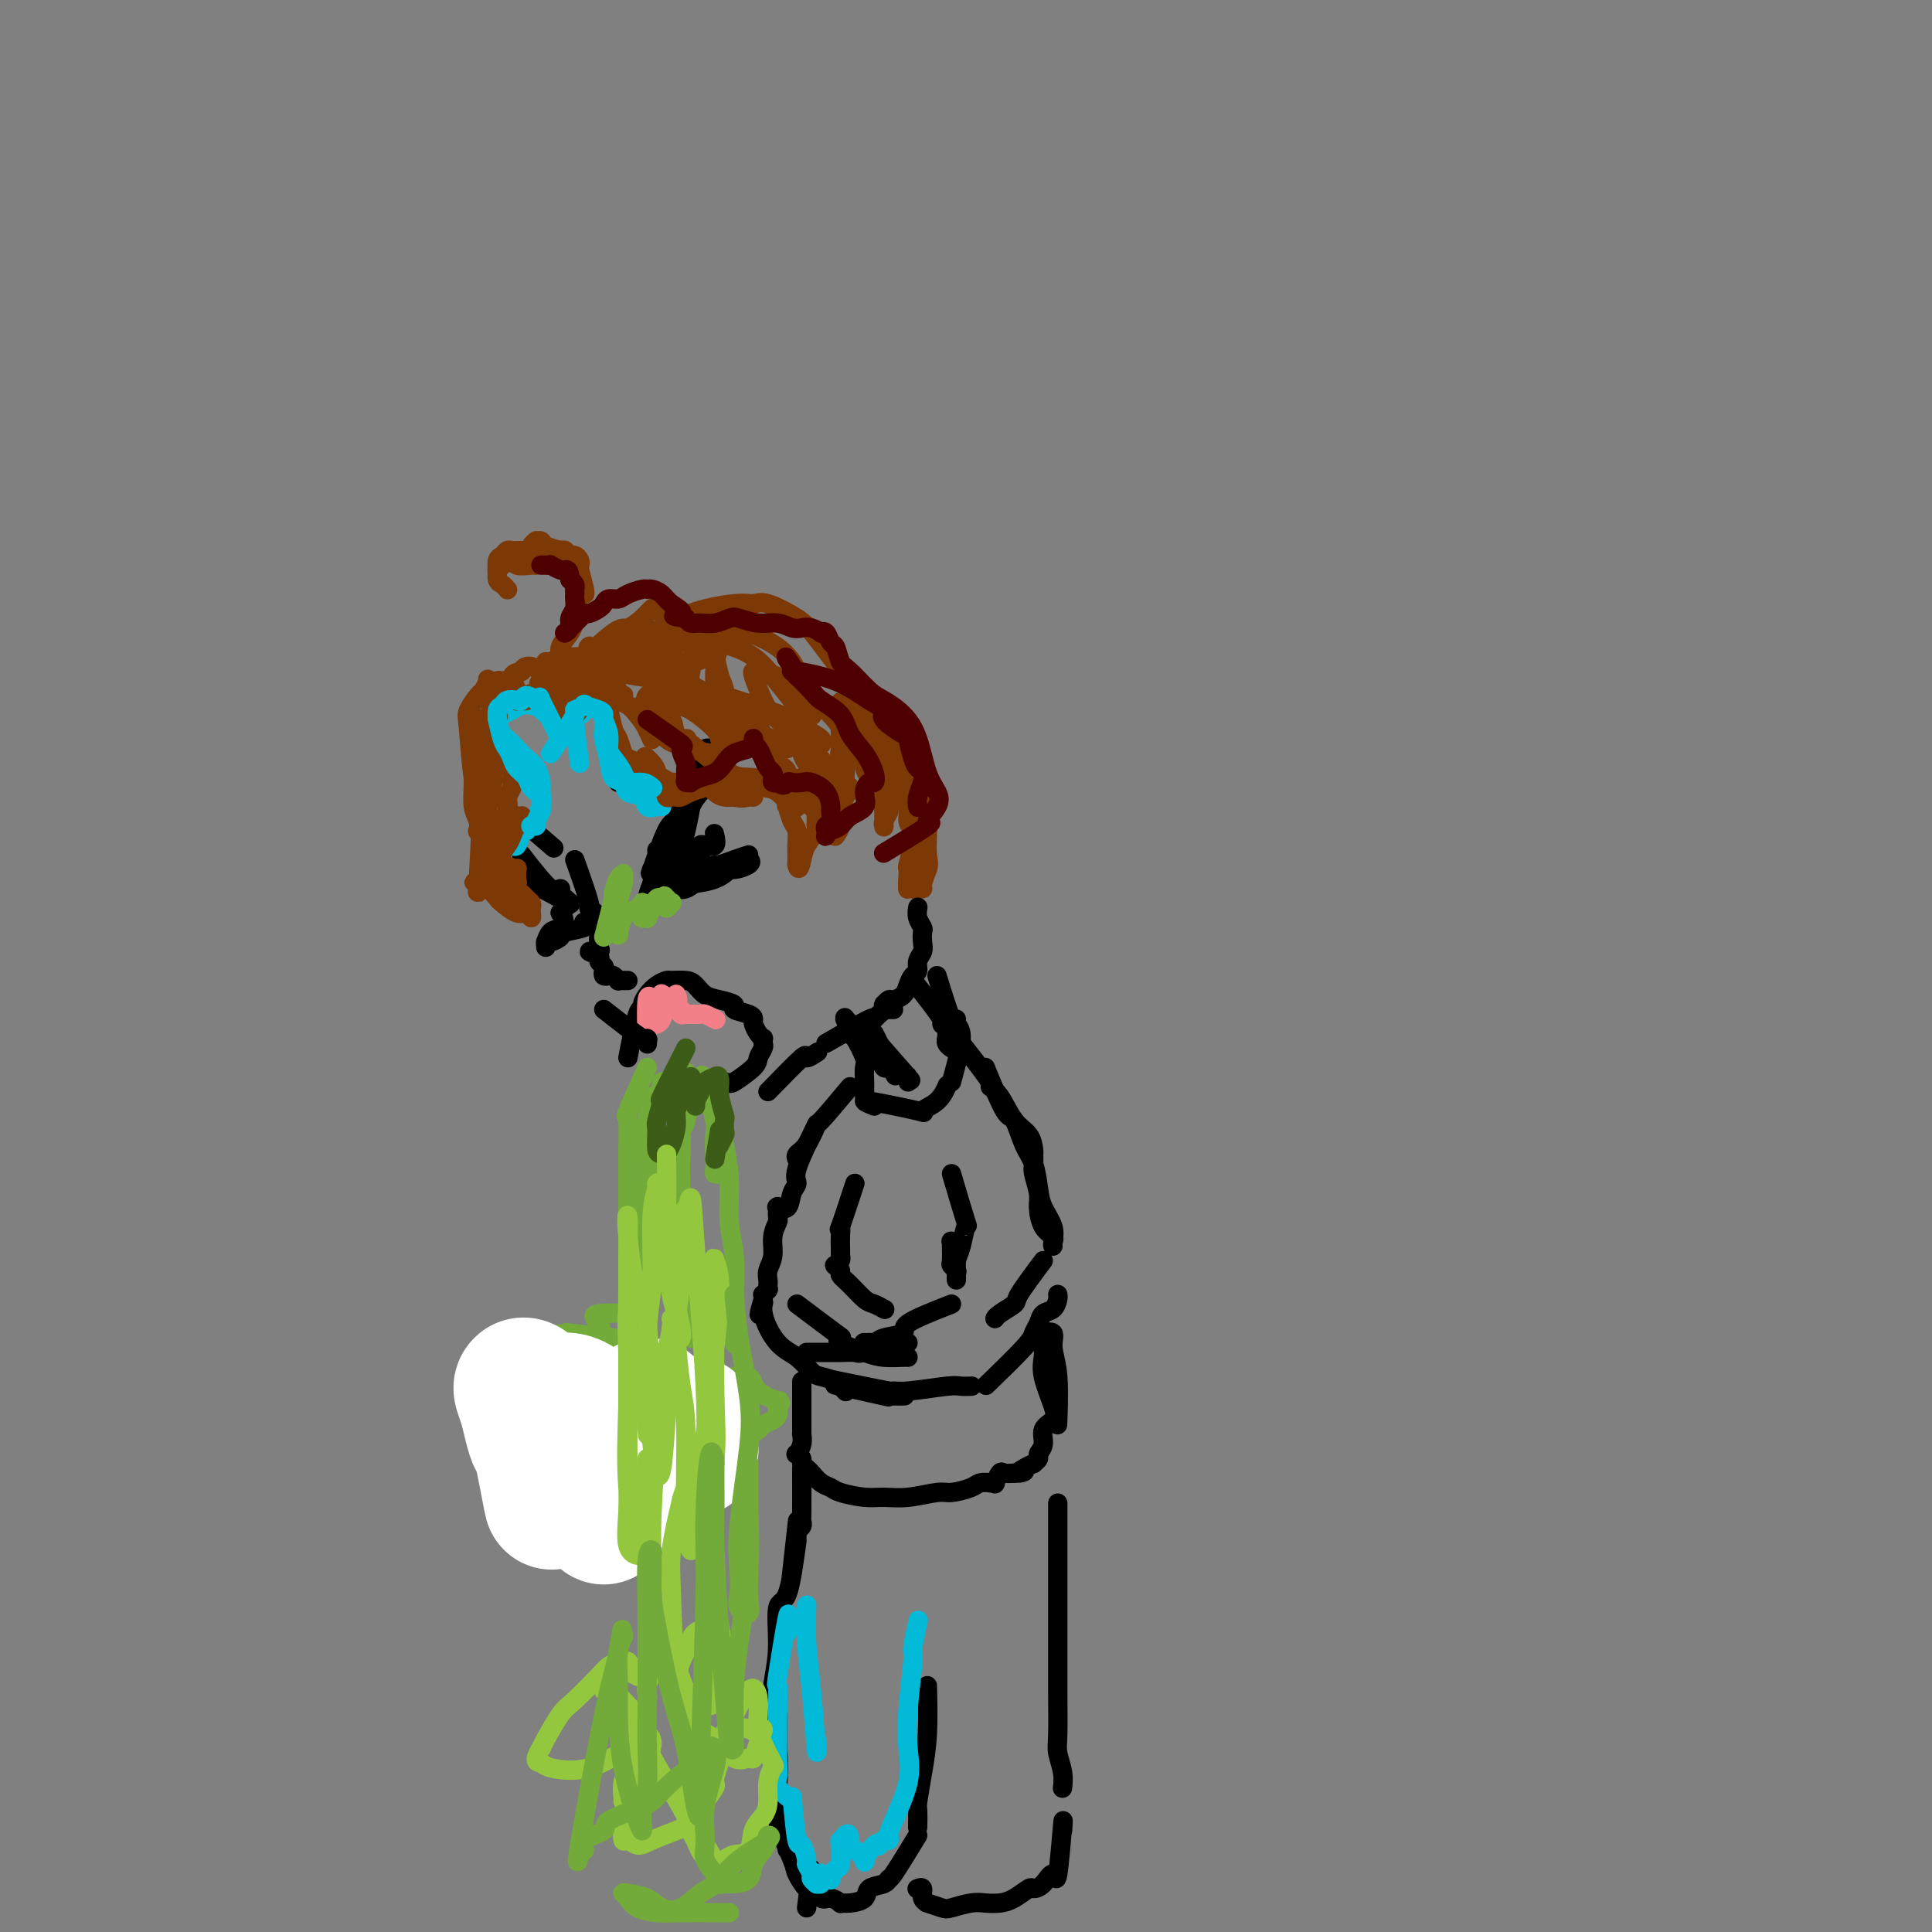 <svg viewBox='0 0 400 400' version='1.1' xmlns='http://www.w3.org/2000/svg' xmlns:xlink='http://www.w3.org/1999/xlink'><rect x="0" y="0" width="400" height="400" fill="#808080" stroke="none"/><g fill='none' stroke='rgb(0,0,0)' stroke-width='4' stroke-linecap='round' stroke-linejoin='round'><path d='M119,178c1.331,3.737 2.661,7.475 3,9c0.339,1.525 -0.315,0.839 0,1c0.315,0.161 1.597,1.171 2,2c0.403,0.829 -0.074,1.479 0,2c0.074,0.521 0.699,0.913 1,1c0.301,0.087 0.279,-0.130 0,0c-0.279,0.130 -0.817,0.608 -1,1c-0.183,0.392 -0.013,0.696 0,1c0.013,0.304 -0.131,0.606 0,1c0.131,0.394 0.536,0.879 0,1c-0.536,0.121 -2.014,-0.122 -2,0c0.014,0.122 1.520,0.611 2,1c0.480,0.389 -0.064,0.679 0,1c0.064,0.321 0.738,0.673 1,1c0.262,0.327 0.113,0.627 0,1c-0.113,0.373 -0.189,0.818 0,1c0.189,0.182 0.642,0.101 1,0c0.358,-0.101 0.622,-0.223 1,0c0.378,0.223 0.872,0.792 1,1c0.128,0.208 -0.110,0.056 0,0c0.110,-0.056 0.568,-0.015 1,0c0.432,0.015 0.838,0.004 1,0c0.162,-0.004 0.081,-0.002 0,0'/><path d='M130,219c0.727,-3.708 1.454,-7.417 2,-9c0.546,-1.583 0.910,-1.041 1,-1c0.090,0.041 -0.094,-0.420 0,-1c0.094,-0.580 0.466,-1.280 1,-2c0.534,-0.720 1.231,-1.459 2,-2c0.769,-0.541 1.609,-0.884 2,-1c0.391,-0.116 0.333,-0.004 1,0c0.667,0.004 2.057,-0.101 3,0c0.943,0.101 1.437,0.408 2,1c0.563,0.592 1.194,1.468 2,2c0.806,0.532 1.785,0.720 3,1c1.215,0.280 2.664,0.651 3,1c0.336,0.349 -0.443,0.674 0,1c0.443,0.326 2.108,0.652 3,1c0.892,0.348 1.009,0.719 1,1c-0.009,0.281 -0.146,0.471 0,1c0.146,0.529 0.576,1.398 1,2c0.424,0.602 0.842,0.938 1,1c0.158,0.062 0.057,-0.151 0,0c-0.057,0.151 -0.068,0.664 0,1c0.068,0.336 0.215,0.493 0,1c-0.215,0.507 -0.793,1.364 -1,2c-0.207,0.636 -0.044,1.050 -1,2c-0.956,0.950 -3.030,2.437 -4,3c-0.970,0.563 -0.837,0.203 -2,0c-1.163,-0.203 -3.621,-0.251 -5,0c-1.379,0.251 -1.679,0.799 -2,1c-0.321,0.201 -0.663,0.054 -1,0c-0.337,-0.054 -0.668,-0.015 -1,0c-0.332,0.015 -0.666,0.008 -1,0'/><path d='M140,225c-2.489,0.622 -0.711,0.178 0,0c0.711,-0.178 0.356,-0.089 0,0'/></g>
<g fill='none' stroke='rgb(115,171,58)' stroke-width='4' stroke-linecap='round' stroke-linejoin='round'><path d='M134,221c-1.691,3.735 -3.381,7.471 -4,9c-0.619,1.529 -0.166,0.853 0,2c0.166,1.147 0.044,4.119 0,7c-0.044,2.881 -0.012,5.671 0,8c0.012,2.329 0.003,4.196 0,6c-0.003,1.804 -0.001,3.544 0,5c0.001,1.456 0.000,2.627 0,4c-0.000,1.373 -0.000,2.946 0,4c0.000,1.054 0.000,1.588 0,2c-0.000,0.412 0.000,0.703 0,1c-0.000,0.297 -0.000,0.601 0,1c0.000,0.399 0.001,0.891 0,1c-0.001,0.109 -0.002,-0.167 0,0c0.002,0.167 0.008,0.777 0,1c-0.008,0.223 -0.030,0.060 0,0c0.030,-0.060 0.113,-0.016 0,0c-0.113,0.016 -0.422,0.004 0,0c0.422,-0.004 1.575,-0.001 2,0c0.425,0.001 0.121,0.000 0,0c-0.121,-0.000 -0.061,-0.000 0,0'/><path d='M142,222c-0.420,3.936 -0.841,7.872 -1,10c-0.159,2.128 -0.058,2.446 0,3c0.058,0.554 0.072,1.342 0,3c-0.072,1.658 -0.230,4.186 0,8c0.230,3.814 0.846,8.913 1,12c0.154,3.087 -0.156,4.161 0,6c0.156,1.839 0.778,4.441 1,6c0.222,1.559 0.046,2.074 0,3c-0.046,0.926 0.040,2.262 0,3c-0.040,0.738 -0.207,0.877 0,1c0.207,0.123 0.787,0.229 1,0c0.213,-0.229 0.057,-0.792 0,-1c-0.057,-0.208 -0.016,-0.059 0,0c0.016,0.059 0.008,0.030 0,0'/><path d='M148,226c-0.194,-1.057 -0.388,-2.114 0,0c0.388,2.114 1.358,7.399 2,11c0.642,3.601 0.957,5.519 1,8c0.043,2.481 -0.185,5.527 0,8c0.185,2.473 0.782,4.375 1,7c0.218,2.625 0.057,5.974 0,8c-0.057,2.026 -0.012,2.729 0,4c0.012,1.271 -0.011,3.111 0,4c0.011,0.889 0.055,0.827 0,1c-0.055,0.173 -0.211,0.583 0,1c0.211,0.417 0.788,0.843 1,1c0.212,0.157 0.061,0.045 0,0c-0.061,-0.045 -0.030,-0.022 0,0'/><path d='M133,272c1.015,0.039 2.030,0.079 0,0c-2.030,-0.079 -7.104,-0.276 -9,0c-1.896,0.276 -0.613,1.026 0,2c0.613,0.974 0.557,2.174 0,3c-0.557,0.826 -1.615,1.279 -2,2c-0.385,0.721 -0.096,1.710 0,2c0.096,0.290 -0.002,-0.118 0,0c0.002,0.118 0.104,0.764 0,1c-0.104,0.236 -0.413,0.064 0,0c0.413,-0.064 1.546,-0.018 2,0c0.454,0.018 0.227,0.009 0,0'/><path d='M127,277c-3.799,-0.406 -7.598,-0.812 -9,-1c-1.402,-0.188 -0.408,-0.159 -1,0c-0.592,0.159 -2.771,0.447 -4,1c-1.229,0.553 -1.507,1.369 -2,2c-0.493,0.631 -1.201,1.075 -2,2c-0.799,0.925 -1.688,2.332 -2,3c-0.312,0.668 -0.046,0.599 0,1c0.046,0.401 -0.128,1.274 0,2c0.128,0.726 0.559,1.305 1,2c0.441,0.695 0.893,1.507 1,2c0.107,0.493 -0.130,0.667 0,1c0.130,0.333 0.626,0.826 1,1c0.374,0.174 0.626,0.031 1,0c0.374,-0.031 0.869,0.051 1,0c0.131,-0.051 -0.101,-0.235 0,0c0.101,0.235 0.535,0.888 1,1c0.465,0.112 0.962,-0.317 1,0c0.038,0.317 -0.383,1.381 0,2c0.383,0.619 1.570,0.793 2,1c0.430,0.207 0.103,0.448 0,1c-0.103,0.552 0.017,1.416 0,2c-0.017,0.584 -0.173,0.889 0,1c0.173,0.111 0.673,0.027 1,0c0.327,-0.027 0.479,0.003 1,0c0.521,-0.003 1.409,-0.039 2,0c0.591,0.039 0.883,0.154 1,0c0.117,-0.154 0.058,-0.577 0,-1'/><path d='M121,300c1.389,0.004 2.361,0.014 3,0c0.639,-0.014 0.945,-0.052 1,0c0.055,0.052 -0.140,0.195 0,0c0.140,-0.195 0.616,-0.729 1,-1c0.384,-0.271 0.675,-0.280 1,0c0.325,0.280 0.683,0.849 1,1c0.317,0.151 0.592,-0.117 1,0c0.408,0.117 0.950,0.619 1,1c0.050,0.381 -0.391,0.640 0,1c0.391,0.360 1.614,0.822 2,1c0.386,0.178 -0.063,0.071 0,0c0.063,-0.071 0.639,-0.105 1,0c0.361,0.105 0.506,0.350 1,0c0.494,-0.350 1.336,-1.295 2,-2c0.664,-0.705 1.151,-1.169 2,-2c0.849,-0.831 2.062,-2.027 3,-3c0.938,-0.973 1.602,-1.722 2,-2c0.398,-0.278 0.530,-0.086 1,0c0.470,0.086 1.277,0.065 2,0c0.723,-0.065 1.362,-0.174 2,0c0.638,0.174 1.274,0.632 2,1c0.726,0.368 1.541,0.646 2,1c0.459,0.354 0.560,0.786 1,1c0.440,0.214 1.218,0.212 2,0c0.782,-0.212 1.569,-0.634 2,-1c0.431,-0.366 0.508,-0.676 1,-1c0.492,-0.324 1.400,-0.661 2,-1c0.600,-0.339 0.893,-0.678 1,-1c0.107,-0.322 0.029,-0.625 0,-1c-0.029,-0.375 -0.008,-0.821 0,-1c0.008,-0.179 0.004,-0.089 0,0'/><path d='M161,291c1.233,-0.946 0.317,-0.311 0,0c-0.317,0.311 -0.033,0.296 0,0c0.033,-0.296 -0.184,-0.874 0,-1c0.184,-0.126 0.770,0.201 0,0c-0.770,-0.201 -2.897,-0.930 -4,-2c-1.103,-1.070 -1.182,-2.480 -2,-3c-0.818,-0.520 -2.377,-0.148 -3,0c-0.623,0.148 -0.312,0.074 0,0'/><path d='M134,237c-0.030,4.766 -0.061,9.531 0,11c0.061,1.469 0.212,-0.360 0,2c-0.212,2.360 -0.789,8.908 -1,12c-0.211,3.092 -0.058,2.729 0,3c0.058,0.271 0.019,1.177 0,2c-0.019,0.823 -0.019,1.564 0,2c0.019,0.436 0.058,0.568 0,0c-0.058,-0.568 -0.211,-1.835 0,-4c0.211,-2.165 0.788,-5.229 1,-8c0.212,-2.771 0.061,-5.250 0,-8c-0.061,-2.750 -0.030,-5.770 0,-9c0.030,-3.230 0.061,-6.669 0,-8c-0.061,-1.331 -0.212,-0.553 0,-1c0.212,-0.447 0.789,-2.119 1,-3c0.211,-0.881 0.057,-0.972 0,-1c-0.057,-0.028 -0.015,0.006 0,0c0.015,-0.006 0.005,-0.052 0,1c-0.005,1.052 -0.003,3.203 0,4c0.003,0.797 0.009,0.242 0,0c-0.009,-0.242 -0.031,-0.170 0,0c0.031,0.170 0.116,0.437 0,0c-0.116,-0.437 -0.435,-1.578 0,-3c0.435,-1.422 1.622,-3.123 2,-4c0.378,-0.877 -0.052,-0.928 0,-1c0.052,-0.072 0.586,-0.163 1,0c0.414,0.163 0.707,0.582 1,1'/><path d='M139,225c1.013,-0.555 1.045,1.557 1,3c-0.045,1.443 -0.167,2.216 0,3c0.167,0.784 0.622,1.581 1,2c0.378,0.419 0.677,0.462 1,-1c0.323,-1.462 0.668,-4.430 1,-6c0.332,-1.570 0.649,-1.742 1,-2c0.351,-0.258 0.735,-0.602 1,-1c0.265,-0.398 0.411,-0.850 1,1c0.589,1.850 1.621,6.002 2,8c0.379,1.998 0.105,1.842 0,3c-0.105,1.158 -0.042,3.631 0,5c0.042,1.369 0.064,1.635 0,2c-0.064,0.365 -0.213,0.830 0,1c0.213,0.170 0.788,0.046 1,0c0.212,-0.046 0.061,-0.013 0,0c-0.061,0.013 -0.030,0.007 0,0'/></g>
<g fill='none' stroke='rgb(61,92,24)' stroke-width='4' stroke-linecap='round' stroke-linejoin='round'><path d='M142,217c-2.144,4.227 -4.288,8.453 -5,10c-0.712,1.547 0.008,0.413 0,1c-0.008,0.587 -0.744,2.894 -1,4c-0.256,1.106 -0.031,1.012 0,2c0.031,0.988 -0.133,3.059 0,4c0.133,0.941 0.561,0.751 1,1c0.439,0.249 0.887,0.937 1,1c0.113,0.063 -0.109,-0.500 0,-1c0.109,-0.500 0.550,-0.936 1,-2c0.450,-1.064 0.908,-2.757 1,-4c0.092,-1.243 -0.182,-2.036 0,-3c0.182,-0.964 0.819,-2.101 1,-3c0.181,-0.899 -0.095,-1.562 0,-2c0.095,-0.438 0.562,-0.651 1,-1c0.438,-0.349 0.848,-0.834 1,-1c0.152,-0.166 0.044,-0.012 0,0c-0.044,0.012 -0.026,-0.117 0,0c0.026,0.117 0.060,0.481 0,1c-0.060,0.519 -0.213,1.195 0,2c0.213,0.805 0.792,1.741 1,2c0.208,0.259 0.043,-0.158 0,0c-0.043,0.158 0.034,0.890 0,1c-0.034,0.110 -0.180,-0.401 0,-1c0.180,-0.599 0.688,-1.284 1,-2c0.312,-0.716 0.430,-1.462 1,-2c0.570,-0.538 1.591,-0.868 2,-1c0.409,-0.132 0.204,-0.066 0,0'/><path d='M148,223c0.861,-0.666 1.015,0.168 1,1c-0.015,0.832 -0.199,1.661 0,3c0.199,1.339 0.782,3.190 1,4c0.218,0.810 0.073,0.581 0,1c-0.073,0.419 -0.072,1.485 0,2c0.072,0.515 0.215,0.478 0,1c-0.215,0.522 -0.789,1.602 -1,2c-0.211,0.398 -0.060,0.114 0,0c0.060,-0.114 0.030,-0.057 0,0'/><path d='M149,234c0.000,0.000 -1.000,6.000 -1,6'/></g>
<g fill='none' stroke='rgb(0,0,0)' stroke-width='4' stroke-linecap='round' stroke-linejoin='round'><path d='M136,176c-0.022,0.437 -0.044,0.875 1,-1c1.044,-1.875 3.153,-6.061 4,-8c0.847,-1.939 0.431,-1.630 1,-3c0.569,-1.370 2.121,-4.418 3,-6c0.879,-1.582 1.084,-1.698 1,-2c-0.084,-0.302 -0.458,-0.789 0,-1c0.458,-0.211 1.747,-0.146 2,0c0.253,0.146 -0.531,0.372 -2,3c-1.469,2.628 -3.622,7.659 -5,10c-1.378,2.341 -1.980,1.994 -3,4c-1.020,2.006 -2.457,6.367 -3,8c-0.543,1.633 -0.191,0.539 0,0c0.191,-0.539 0.222,-0.522 0,0c-0.222,0.522 -0.698,1.548 0,0c0.698,-1.548 2.569,-5.671 4,-8c1.431,-2.329 2.421,-2.863 3,-4c0.579,-1.137 0.745,-2.876 1,-4c0.255,-1.124 0.599,-1.634 1,-2c0.401,-0.366 0.861,-0.589 1,-1c0.139,-0.411 -0.041,-1.011 0,-1c0.041,0.011 0.303,0.634 0,2c-0.303,1.366 -1.171,3.477 -2,5c-0.829,1.523 -1.620,2.458 -3,5c-1.380,2.542 -3.349,6.692 -4,8c-0.651,1.308 0.017,-0.225 0,0c-0.017,0.225 -0.719,2.207 -1,3c-0.281,0.793 -0.140,0.396 0,0'/><path d='M135,183c-1.684,4.331 -0.396,1.159 0,0c0.396,-1.159 -0.102,-0.306 0,0c0.102,0.306 0.802,0.065 1,0c0.198,-0.065 -0.108,0.047 0,0c0.108,-0.047 0.630,-0.254 1,0c0.370,0.254 0.590,0.969 1,1c0.410,0.031 1.012,-0.622 2,-1c0.988,-0.378 2.363,-0.480 4,-1c1.637,-0.520 3.537,-1.457 5,-2c1.463,-0.543 2.488,-0.691 3,-1c0.512,-0.309 0.511,-0.778 1,-1c0.489,-0.222 1.467,-0.198 2,0c0.533,0.198 0.620,0.568 0,1c-0.620,0.432 -1.949,0.925 -3,1c-1.051,0.075 -1.825,-0.267 -3,0c-1.175,0.267 -2.750,1.142 -4,2c-1.250,0.858 -2.175,1.698 -3,2c-0.825,0.302 -1.549,0.067 -2,0c-0.451,-0.067 -0.627,0.035 -1,0c-0.373,-0.035 -0.943,-0.208 -1,0c-0.057,0.208 0.398,0.798 2,0c1.602,-0.798 4.350,-2.985 6,-4c1.650,-1.015 2.202,-0.858 3,-1c0.798,-0.142 1.843,-0.582 3,-1c1.157,-0.418 2.427,-0.813 3,-1c0.573,-0.187 0.449,-0.166 0,0c-0.449,0.166 -1.223,0.478 -2,1c-0.777,0.522 -1.555,1.256 -3,2c-1.445,0.744 -3.556,1.498 -5,2c-1.444,0.502 -2.222,0.751 -3,1'/><path d='M142,183c-2.808,1.155 -3.327,1.042 -4,1c-0.673,-0.042 -1.501,-0.012 -2,0c-0.499,0.012 -0.671,0.006 -1,0c-0.329,-0.006 -0.815,-0.011 0,0c0.815,0.011 2.933,0.038 4,0c1.067,-0.038 1.085,-0.139 2,-1c0.915,-0.861 2.729,-2.480 4,-3c1.271,-0.520 1.999,0.059 3,0c1.001,-0.059 2.275,-0.755 3,-1c0.725,-0.245 0.900,-0.038 1,0c0.100,0.038 0.126,-0.095 0,0c-0.126,0.095 -0.404,0.416 -1,1c-0.596,0.584 -1.511,1.431 -3,2c-1.489,0.569 -3.552,0.860 -5,1c-1.448,0.140 -2.283,0.129 -3,0c-0.717,-0.129 -1.318,-0.374 -2,-1c-0.682,-0.626 -1.447,-1.631 -2,-2c-0.553,-0.369 -0.895,-0.100 -1,0c-0.105,0.100 0.025,0.031 0,0c-0.025,-0.031 -0.206,-0.026 0,0c0.206,0.026 0.801,0.071 1,0c0.199,-0.071 0.004,-0.258 0,0c-0.004,0.258 0.183,0.960 1,0c0.817,-0.960 2.264,-3.584 3,-5c0.736,-1.416 0.761,-1.625 1,-2c0.239,-0.375 0.693,-0.915 1,-2c0.307,-1.085 0.467,-2.715 1,-4c0.533,-1.285 1.438,-2.224 2,-3c0.562,-0.776 0.781,-1.388 1,-2'/><path d='M146,162c1.938,-2.950 1.784,-1.324 2,-1c0.216,0.324 0.801,-0.654 0,0c-0.801,0.654 -2.989,2.939 -4,4c-1.011,1.061 -0.844,0.899 -1,2c-0.156,1.101 -0.634,3.465 -1,5c-0.366,1.535 -0.620,2.239 -1,3c-0.380,0.761 -0.886,1.577 -1,2c-0.114,0.423 0.164,0.453 0,1c-0.164,0.547 -0.769,1.612 -1,2c-0.231,0.388 -0.087,0.101 0,0c0.087,-0.101 0.118,-0.016 0,0c-0.118,0.016 -0.386,-0.038 0,0c0.386,0.038 1.427,0.169 2,0c0.573,-0.169 0.679,-0.636 1,-1c0.321,-0.364 0.856,-0.623 1,-1c0.144,-0.377 -0.103,-0.872 0,-1c0.103,-0.128 0.557,0.111 1,0c0.443,-0.111 0.875,-0.573 1,-1c0.125,-0.427 -0.058,-0.821 0,-1c0.058,-0.179 0.357,-0.145 1,0c0.643,0.145 1.630,0.401 2,0c0.370,-0.401 0.124,-1.460 0,-2c-0.124,-0.540 -0.124,-0.561 0,0c0.124,0.561 0.373,1.706 0,2c-0.373,0.294 -1.368,-0.261 -2,0c-0.632,0.261 -0.901,1.340 -1,2c-0.099,0.660 -0.028,0.903 0,1c0.028,0.097 0.014,0.049 0,0'/><path d='M108,177c2.310,2.981 4.619,5.961 6,7c1.381,1.039 1.833,0.136 2,0c0.167,-0.136 0.048,0.497 0,1c-0.048,0.503 -0.027,0.878 0,1c0.027,0.122 0.058,-0.010 0,0c-0.058,0.010 -0.204,0.161 0,0c0.204,-0.161 0.760,-0.635 0,-1c-0.760,-0.365 -2.834,-0.620 -4,-1c-1.166,-0.380 -1.423,-0.886 -2,-1c-0.577,-0.114 -1.474,0.163 -2,0c-0.526,-0.163 -0.681,-0.768 -1,-1c-0.319,-0.232 -0.804,-0.092 -1,0c-0.196,0.092 -0.105,0.138 0,0c0.105,-0.138 0.223,-0.458 1,0c0.777,0.458 2.212,1.696 3,2c0.788,0.304 0.929,-0.325 2,0c1.071,0.325 3.072,1.604 4,2c0.928,0.396 0.785,-0.090 1,0c0.215,0.090 0.790,0.756 1,1c0.210,0.244 0.057,0.064 0,0c-0.057,-0.064 -0.018,-0.014 0,0c0.018,0.014 0.016,-0.007 0,0c-0.016,0.007 -0.046,0.043 0,0c0.046,-0.043 0.166,-0.165 0,0c-0.166,0.165 -0.619,0.619 -1,1c-0.381,0.381 -0.691,0.691 -1,1'/><path d='M116,189c1.343,1.581 0.700,2.532 0,3c-0.700,0.468 -1.455,0.451 -2,1c-0.545,0.549 -0.878,1.663 -1,2c-0.122,0.337 -0.033,-0.105 0,0c0.033,0.105 0.008,0.756 0,1c-0.008,0.244 -0.000,0.080 0,0c0.000,-0.080 -0.006,-0.077 0,0c0.006,0.077 0.026,0.228 0,0c-0.026,-0.228 -0.097,-0.834 0,-1c0.097,-0.166 0.362,0.110 1,0c0.638,-0.110 1.649,-0.604 2,-1c0.351,-0.396 0.043,-0.694 1,-1c0.957,-0.306 3.181,-0.621 4,-1c0.819,-0.379 0.234,-0.823 0,-1c-0.234,-0.177 -0.117,-0.089 0,0'/><path d='M128,162c0.000,0.000 0.000,0.000 0,0c0.000,0.000 0.000,0.000 0,0'/><path d='M107,169c2.917,2.500 5.833,5.000 7,6c1.167,1.000 0.583,0.500 0,0'/></g>
<g fill='none' stroke='rgb(243,127,137)' stroke-width='4' stroke-linecap='round' stroke-linejoin='round'><path d='M134,216c-0.113,-3.803 -0.225,-7.605 0,-9c0.225,-1.395 0.789,-0.381 1,0c0.211,0.381 0.071,0.129 0,0c-0.071,-0.129 -0.071,-0.136 0,0c0.071,0.136 0.215,0.414 0,1c-0.215,0.586 -0.790,1.479 -1,2c-0.210,0.521 -0.057,0.669 0,1c0.057,0.331 0.017,0.843 0,1c-0.017,0.157 -0.011,-0.043 0,0c0.011,0.043 0.027,0.327 0,0c-0.027,-0.327 -0.099,-1.267 0,-2c0.099,-0.733 0.367,-1.259 1,-2c0.633,-0.741 1.631,-1.698 2,-2c0.369,-0.302 0.108,0.052 0,0c-0.108,-0.052 -0.065,-0.511 0,0c0.065,0.511 0.150,1.991 0,3c-0.150,1.009 -0.536,1.547 -1,2c-0.464,0.453 -1.007,0.823 -1,1c0.007,0.177 0.562,0.163 1,0c0.438,-0.163 0.758,-0.475 1,-1c0.242,-0.525 0.405,-1.262 1,-2c0.595,-0.738 1.624,-1.476 2,-2c0.376,-0.524 0.101,-0.833 0,-1c-0.101,-0.167 -0.029,-0.190 0,0c0.029,0.190 0.014,0.595 0,1'/><path d='M140,207c0.710,-0.591 -0.016,0.430 0,1c0.016,0.570 0.774,0.689 1,1c0.226,0.311 -0.079,0.816 0,1c0.079,0.184 0.542,0.049 1,0c0.458,-0.049 0.911,-0.013 1,0c0.089,0.013 -0.185,0.002 0,0c0.185,-0.002 0.828,0.003 1,0c0.172,-0.003 -0.126,-0.015 0,0c0.126,0.015 0.675,0.056 1,0c0.325,-0.056 0.427,-0.211 1,0c0.573,0.211 1.616,0.788 2,1c0.384,0.212 0.110,0.061 0,0c-0.110,-0.061 -0.055,-0.030 0,0'/></g>
<g fill='none' stroke='rgb(0,186,216)' stroke-width='4' stroke-linecap='round' stroke-linejoin='round'><path d='M118,152c-2.976,-2.534 -5.952,-5.068 -7,-6c-1.048,-0.932 -0.168,-0.261 0,0c0.168,0.261 -0.375,0.110 -1,0c-0.625,-0.110 -1.332,-0.181 -2,0c-0.668,0.181 -1.297,0.615 -2,1c-0.703,0.385 -1.478,0.722 -2,1c-0.522,0.278 -0.789,0.497 -1,1c-0.211,0.503 -0.365,1.288 0,2c0.365,0.712 1.251,1.349 2,2c0.749,0.651 1.363,1.314 2,2c0.637,0.686 1.297,1.394 2,2c0.703,0.606 1.451,1.110 2,2c0.549,0.890 0.901,2.165 1,3c0.099,0.835 -0.053,1.231 0,2c0.053,0.769 0.313,1.912 0,3c-0.313,1.088 -1.198,2.120 -2,3c-0.802,0.880 -1.521,1.609 -2,2c-0.479,0.391 -0.718,0.445 -1,1c-0.282,0.555 -0.609,1.612 -1,2c-0.391,0.388 -0.848,0.106 -1,0c-0.152,-0.106 0.001,-0.037 0,0c-0.001,0.037 -0.155,0.041 0,0c0.155,-0.041 0.619,-0.126 1,0c0.381,0.126 0.680,0.465 1,0c0.320,-0.465 0.660,-1.732 1,-3'/><path d='M108,172c0.533,-0.467 0.867,-0.133 1,0c0.133,0.133 0.067,0.067 0,0'/><path d='M120,158c-0.510,-3.713 -1.020,-7.426 -1,-9c0.020,-1.574 0.569,-1.008 1,-1c0.431,0.008 0.742,-0.542 1,-1c0.258,-0.458 0.462,-0.824 1,-1c0.538,-0.176 1.411,-0.162 2,0c0.589,0.162 0.893,0.471 1,1c0.107,0.529 0.016,1.277 0,2c-0.016,0.723 0.041,1.421 0,2c-0.041,0.579 -0.182,1.038 0,2c0.182,0.962 0.686,2.428 1,4c0.314,1.572 0.436,3.252 1,4c0.564,0.748 1.569,0.565 2,1c0.431,0.435 0.287,1.490 1,2c0.713,0.510 2.282,0.477 3,1c0.718,0.523 0.584,1.604 1,2c0.416,0.396 1.381,0.107 2,0c0.619,-0.107 0.891,-0.030 1,0c0.109,0.030 0.054,0.015 0,0'/></g>
<g fill='none' stroke='rgb(124,56,5)' stroke-width='4' stroke-linecap='round' stroke-linejoin='round'><path d='M118,149c2.566,-2.504 5.132,-5.008 6,-6c0.868,-0.992 0.040,-0.472 0,0c-0.040,0.472 0.710,0.897 1,1c0.290,0.103 0.119,-0.115 0,0c-0.119,0.115 -0.186,0.563 0,1c0.186,0.437 0.626,0.862 1,2c0.374,1.138 0.681,2.987 1,4c0.319,1.013 0.649,1.189 1,2c0.351,0.811 0.723,2.259 1,3c0.277,0.741 0.459,0.777 1,1c0.541,0.223 1.440,0.633 2,1c0.560,0.367 0.780,0.691 1,1c0.220,0.309 0.440,0.605 1,1c0.560,0.395 1.460,0.891 2,1c0.540,0.109 0.719,-0.167 1,0c0.281,0.167 0.664,0.777 1,1c0.336,0.223 0.623,0.060 1,0c0.377,-0.060 0.843,-0.018 1,0c0.157,0.018 0.006,0.012 0,0c-0.006,-0.012 0.131,-0.031 0,0c-0.131,0.031 -0.532,0.110 -1,0c-0.468,-0.110 -1.002,-0.411 -2,-1c-0.998,-0.589 -2.461,-1.466 -3,-2c-0.539,-0.534 -0.154,-0.724 0,-1c0.154,-0.276 0.077,-0.638 0,-1'/><path d='M134,157c-0.917,-0.763 -0.208,-0.172 0,0c0.208,0.172 -0.085,-0.075 0,0c0.085,0.075 0.548,0.473 1,1c0.452,0.527 0.892,1.184 1,2c0.108,0.816 -0.115,1.792 0,2c0.115,0.208 0.570,-0.351 1,0c0.430,0.351 0.836,1.610 1,2c0.164,0.390 0.085,-0.091 0,0c-0.085,0.091 -0.175,0.753 0,1c0.175,0.247 0.616,0.077 1,0c0.384,-0.077 0.711,-0.063 1,0c0.289,0.063 0.539,0.176 1,0c0.461,-0.176 1.132,-0.639 2,-1c0.868,-0.361 1.931,-0.619 3,-1c1.069,-0.381 2.144,-0.885 3,-1c0.856,-0.115 1.494,0.161 2,0c0.506,-0.161 0.879,-0.757 1,-1c0.121,-0.243 -0.012,-0.133 0,0c0.012,0.133 0.168,0.288 0,0c-0.168,-0.288 -0.662,-1.020 -1,-1c-0.338,0.020 -0.522,0.790 -1,1c-0.478,0.210 -1.250,-0.142 -2,0c-0.750,0.142 -1.477,0.777 -2,1c-0.523,0.223 -0.842,0.035 -1,0c-0.158,-0.035 -0.156,0.082 0,0c0.156,-0.082 0.464,-0.362 1,0c0.536,0.362 1.298,1.367 2,2c0.702,0.633 1.343,0.895 2,1c0.657,0.105 1.328,0.052 2,0'/><path d='M152,165c1.702,0.451 2.457,0.078 3,0c0.543,-0.078 0.876,0.138 1,0c0.124,-0.138 0.040,-0.629 0,-1c-0.040,-0.371 -0.037,-0.621 0,-1c0.037,-0.379 0.108,-0.887 0,-1c-0.108,-0.113 -0.394,0.169 -1,0c-0.606,-0.169 -1.530,-0.788 -2,-1c-0.470,-0.212 -0.485,-0.018 0,0c0.485,0.018 1.471,-0.142 2,0c0.529,0.142 0.601,0.584 1,1c0.399,0.416 1.126,0.805 2,1c0.874,0.195 1.894,0.196 3,1c1.106,0.804 2.297,2.412 3,3c0.703,0.588 0.916,0.158 1,0c0.084,-0.158 0.037,-0.042 0,0c-0.037,0.042 -0.066,0.012 0,0c0.066,-0.012 0.227,-0.006 0,0c-0.227,0.006 -0.843,0.012 -1,0c-0.157,-0.012 0.144,-0.041 0,0c-0.144,0.041 -0.732,0.151 -1,0c-0.268,-0.151 -0.215,-0.563 0,0c0.215,0.563 0.594,2.101 1,3c0.406,0.899 0.841,1.159 1,2c0.159,0.841 0.043,2.263 0,3c-0.043,0.737 -0.011,0.789 0,1c0.011,0.211 0.003,0.582 0,1c-0.003,0.418 -0.001,0.882 0,1c0.001,0.118 0.000,-0.109 0,0c-0.000,0.109 -0.000,0.555 0,1'/><path d='M165,179c0.353,1.767 0.736,0.183 1,-1c0.264,-1.183 0.410,-1.966 1,-3c0.590,-1.034 1.623,-2.319 2,-3c0.377,-0.681 0.098,-0.759 0,-1c-0.098,-0.241 -0.015,-0.645 0,-1c0.015,-0.355 -0.038,-0.659 0,-1c0.038,-0.341 0.167,-0.718 0,-1c-0.167,-0.282 -0.630,-0.468 -1,-1c-0.370,-0.532 -0.647,-1.408 -1,-2c-0.353,-0.592 -0.781,-0.898 -1,-1c-0.219,-0.102 -0.227,0.000 0,0c0.227,-0.000 0.691,-0.104 1,0c0.309,0.104 0.465,0.414 1,1c0.535,0.586 1.450,1.449 2,2c0.550,0.551 0.736,0.792 1,1c0.264,0.208 0.607,0.385 1,1c0.393,0.615 0.837,1.667 1,2c0.163,0.333 0.044,-0.055 0,0c-0.044,0.055 -0.013,0.552 0,1c0.013,0.448 0.007,0.847 0,1c-0.007,0.153 -0.017,0.060 0,0c0.017,-0.060 0.060,-0.088 0,0c-0.060,0.088 -0.221,0.293 0,0c0.221,-0.293 0.826,-1.084 1,-2c0.174,-0.916 -0.082,-1.959 0,-3c0.082,-1.041 0.502,-2.081 1,-3c0.498,-0.919 1.076,-1.716 1,-2c-0.076,-0.284 -0.804,-0.056 -1,-1c-0.196,-0.944 0.139,-3.062 0,-4c-0.139,-0.938 -0.754,-0.697 -1,-1c-0.246,-0.303 -0.123,-1.152 0,-2'/><path d='M174,155c0.150,-2.859 0.024,-1.506 0,-1c-0.024,0.506 0.055,0.165 0,0c-0.055,-0.165 -0.244,-0.153 0,0c0.244,0.153 0.920,0.448 2,1c1.080,0.552 2.562,1.360 3,2c0.438,0.640 -0.170,1.113 0,2c0.170,0.887 1.117,2.187 2,3c0.883,0.813 1.701,1.140 2,2c0.299,0.860 0.080,2.255 0,3c-0.080,0.745 -0.022,0.841 0,1c0.022,0.159 0.006,0.383 0,1c-0.006,0.617 -0.003,1.628 0,2c0.003,0.372 0.005,0.107 0,0c-0.005,-0.107 -0.017,-0.055 0,0c0.017,0.055 0.061,0.113 0,0c-0.061,-0.113 -0.229,-0.398 0,-1c0.229,-0.602 0.854,-1.521 1,-2c0.146,-0.479 -0.186,-0.518 0,-1c0.186,-0.482 0.891,-1.406 1,-2c0.109,-0.594 -0.378,-0.857 0,-1c0.378,-0.143 1.621,-0.166 2,0c0.379,0.166 -0.108,0.521 0,1c0.108,0.479 0.810,1.081 1,2c0.190,0.919 -0.131,2.153 0,3c0.131,0.847 0.715,1.305 1,2c0.285,0.695 0.273,1.626 0,3c-0.273,1.374 -0.805,3.191 -1,4c-0.195,0.809 -0.052,0.608 0,1c0.052,0.392 0.014,1.375 0,2c-0.014,0.625 -0.004,0.893 0,1c0.004,0.107 0.002,0.054 0,0'/><path d='M188,183c-0.048,2.374 -0.167,0.309 0,-1c0.167,-1.309 0.619,-1.863 1,-2c0.381,-0.137 0.692,0.143 1,0c0.308,-0.143 0.614,-0.707 1,-1c0.386,-0.293 0.850,-0.313 1,0c0.150,0.313 -0.016,0.959 0,1c0.016,0.041 0.214,-0.525 0,0c-0.214,0.525 -0.842,2.140 -1,3c-0.158,0.860 0.152,0.966 0,1c-0.152,0.034 -0.765,-0.004 -1,0c-0.235,0.004 -0.091,0.050 0,0c0.091,-0.050 0.129,-0.195 0,0c-0.129,0.195 -0.427,0.729 0,0c0.427,-0.729 1.578,-2.721 2,-4c0.422,-1.279 0.116,-1.846 0,-3c-0.116,-1.154 -0.042,-2.894 0,-4c0.042,-1.106 0.054,-1.579 0,-3c-0.054,-1.421 -0.172,-3.792 -1,-6c-0.828,-2.208 -2.367,-4.253 -3,-6c-0.633,-1.747 -0.360,-3.195 -1,-4c-0.640,-0.805 -2.193,-0.967 -3,-2c-0.807,-1.033 -0.867,-2.936 -1,-3c-0.133,-0.064 -0.337,1.710 0,3c0.337,1.290 1.215,2.097 2,3c0.785,0.903 1.475,1.902 2,3c0.525,1.098 0.883,2.294 1,3c0.117,0.706 -0.007,0.921 0,1c0.007,0.079 0.145,0.023 0,0c-0.145,-0.023 -0.572,-0.011 -1,0'/><path d='M187,162c-0.182,1.374 -2.637,-1.691 -4,-4c-1.363,-2.309 -1.633,-3.863 -3,-6c-1.367,-2.137 -3.830,-4.858 -5,-6c-1.170,-1.142 -1.045,-0.704 -1,0c0.045,0.704 0.012,1.673 0,2c-0.012,0.327 -0.002,0.010 0,1c0.002,0.990 -0.003,3.286 0,5c0.003,1.714 0.013,2.847 0,4c-0.013,1.153 -0.051,2.325 0,3c0.051,0.675 0.189,0.854 0,1c-0.189,0.146 -0.706,0.260 -1,0c-0.294,-0.260 -0.366,-0.893 -1,-2c-0.634,-1.107 -1.831,-2.688 -3,-4c-1.169,-1.312 -2.310,-2.356 -3,-3c-0.690,-0.644 -0.928,-0.889 -1,-1c-0.072,-0.111 0.024,-0.090 0,0c-0.024,0.090 -0.167,0.249 0,1c0.167,0.751 0.644,2.096 1,3c0.356,0.904 0.590,1.369 1,2c0.410,0.631 0.997,1.429 1,2c0.003,0.571 -0.577,0.914 -1,1c-0.423,0.086 -0.689,-0.085 -1,0c-0.311,0.085 -0.667,0.426 -2,0c-1.333,-0.426 -3.644,-1.618 -5,-3c-1.356,-1.382 -1.756,-2.953 -3,-4c-1.244,-1.047 -3.330,-1.572 -4,-2c-0.670,-0.428 0.077,-0.761 0,-1c-0.077,-0.239 -0.980,-0.384 -1,0c-0.020,0.384 0.841,1.296 2,2c1.159,0.704 2.617,1.201 4,2c1.383,0.799 2.692,1.899 4,3'/><path d='M161,158c1.824,1.258 1.886,1.405 2,2c0.114,0.595 0.282,1.640 0,2c-0.282,0.360 -1.014,0.036 -2,0c-0.986,-0.036 -2.228,0.216 -3,0c-0.772,-0.216 -1.075,-0.901 -2,-1c-0.925,-0.099 -2.472,0.386 -5,-1c-2.528,-1.386 -6.038,-4.644 -8,-6c-1.962,-1.356 -2.375,-0.811 -3,-1c-0.625,-0.189 -1.462,-1.112 -2,-2c-0.538,-0.888 -0.778,-1.740 -1,-2c-0.222,-0.260 -0.427,0.073 0,0c0.427,-0.073 1.487,-0.552 2,0c0.513,0.552 0.479,2.134 1,3c0.521,0.866 1.598,1.017 2,1c0.402,-0.017 0.130,-0.203 0,0c-0.130,0.203 -0.118,0.796 0,1c0.118,0.204 0.340,0.021 0,0c-0.340,-0.021 -1.244,0.120 -2,0c-0.756,-0.120 -1.365,-0.501 -2,-1c-0.635,-0.499 -1.296,-1.116 -2,-2c-0.704,-0.884 -1.453,-2.036 -2,-3c-0.547,-0.964 -0.894,-1.740 -1,-2c-0.106,-0.260 0.028,-0.004 0,0c-0.028,0.004 -0.218,-0.244 0,0c0.218,0.244 0.843,0.979 1,2c0.157,1.021 -0.154,2.326 0,3c0.154,0.674 0.773,0.717 1,1c0.227,0.283 0.061,0.808 0,1c-0.061,0.192 -0.016,0.052 0,0c0.016,-0.052 0.005,-0.015 0,0c-0.005,0.015 -0.002,0.007 0,0'/><path d='M135,153c0.025,0.473 -0.414,-0.844 -1,-2c-0.586,-1.156 -1.320,-2.152 -2,-3c-0.680,-0.848 -1.306,-1.547 -2,-2c-0.694,-0.453 -1.456,-0.660 -2,-1c-0.544,-0.340 -0.870,-0.811 -1,-1c-0.130,-0.189 -0.065,-0.094 0,0'/><path d='M118,148c-3.397,-1.690 -6.794,-3.381 -8,-4c-1.206,-0.619 -0.221,-0.167 0,0c0.221,0.167 -0.322,0.048 -1,0c-0.678,-0.048 -1.492,-0.027 -2,0c-0.508,0.027 -0.709,0.059 -1,0c-0.291,-0.059 -0.670,-0.209 -1,0c-0.330,0.209 -0.611,0.777 -1,1c-0.389,0.223 -0.885,0.101 -1,0c-0.115,-0.101 0.152,-0.183 0,0c-0.152,0.183 -0.721,0.629 -1,1c-0.279,0.371 -0.267,0.666 0,1c0.267,0.334 0.790,0.706 1,1c0.210,0.294 0.108,0.512 0,1c-0.108,0.488 -0.221,1.248 0,2c0.221,0.752 0.776,1.496 1,2c0.224,0.504 0.116,0.769 0,1c-0.116,0.231 -0.241,0.429 0,1c0.241,0.571 0.849,1.515 1,2c0.151,0.485 -0.155,0.510 0,1c0.155,0.490 0.771,1.443 1,2c0.229,0.557 0.072,0.716 0,1c-0.072,0.284 -0.058,0.692 0,1c0.058,0.308 0.159,0.517 0,1c-0.159,0.483 -0.580,1.242 -1,2'/><path d='M105,165c0.431,3.221 0.010,2.273 0,2c-0.010,-0.273 0.391,0.127 0,1c-0.391,0.873 -1.573,2.218 -2,3c-0.427,0.782 -0.100,1.002 0,1c0.100,-0.002 -0.026,-0.225 0,0c0.026,0.225 0.203,0.898 0,1c-0.203,0.102 -0.786,-0.365 -1,0c-0.214,0.365 -0.058,1.564 0,2c0.058,0.436 0.019,0.111 0,0c-0.019,-0.111 -0.017,-0.008 0,0c0.017,0.008 0.050,-0.077 0,0c-0.050,0.077 -0.181,0.318 0,0c0.181,-0.318 0.674,-1.196 1,-2c0.326,-0.804 0.483,-1.536 1,-2c0.517,-0.464 1.392,-0.661 2,-1c0.608,-0.339 0.948,-0.820 1,-1c0.052,-0.180 -0.185,-0.060 0,0c0.185,0.060 0.792,0.061 1,0c0.208,-0.061 0.015,-0.183 0,0c-0.015,0.183 0.146,0.672 0,1c-0.146,0.328 -0.599,0.496 -1,1c-0.401,0.504 -0.748,1.344 -1,2c-0.252,0.656 -0.407,1.128 -1,2c-0.593,0.872 -1.623,2.143 -2,3c-0.377,0.857 -0.102,1.302 0,2c0.102,0.698 0.030,1.651 0,2c-0.030,0.349 -0.018,0.093 0,0c0.018,-0.093 0.043,-0.025 0,0c-0.043,0.025 -0.155,0.007 0,0c0.155,-0.007 0.578,-0.004 1,0'/><path d='M104,182c0.027,2.179 0.595,-0.873 1,-2c0.405,-1.127 0.645,-0.327 1,0c0.355,0.327 0.823,0.182 1,0c0.177,-0.182 0.061,-0.400 0,0c-0.061,0.400 -0.069,1.417 0,2c0.069,0.583 0.215,0.730 0,1c-0.215,0.270 -0.790,0.661 -1,1c-0.210,0.339 -0.056,0.627 0,1c0.056,0.373 0.014,0.833 0,1c-0.014,0.167 -0.001,0.041 0,0c0.001,-0.041 -0.011,0.002 0,0c0.011,-0.002 0.044,-0.050 0,0c-0.044,0.050 -0.166,0.199 0,0c0.166,-0.199 0.619,-0.744 1,-1c0.381,-0.256 0.691,-0.223 1,0c0.309,0.223 0.619,0.634 1,1c0.381,0.366 0.834,0.685 1,1c0.166,0.315 0.045,0.625 0,1c-0.045,0.375 -0.015,0.814 0,1c0.015,0.186 0.013,0.118 0,0c-0.013,-0.118 -0.039,-0.288 0,0c0.039,0.288 0.142,1.032 0,1c-0.142,-0.032 -0.528,-0.839 -1,-1c-0.472,-0.161 -1.031,0.326 -2,0c-0.969,-0.326 -2.350,-1.464 -3,-2c-0.650,-0.536 -0.570,-0.469 -1,-1c-0.430,-0.531 -1.369,-1.659 -2,-2c-0.631,-0.341 -0.953,0.104 -1,0c-0.047,-0.104 0.180,-0.759 0,-1c-0.180,-0.241 -0.766,-0.069 -1,0c-0.234,0.069 -0.117,0.034 0,0'/><path d='M99,183c-1.705,-0.853 -0.468,0.016 0,0c0.468,-0.016 0.168,-0.915 0,0c-0.168,0.915 -0.203,3.645 0,0c0.203,-3.645 0.643,-13.666 1,-18c0.357,-4.334 0.632,-2.980 1,-3c0.368,-0.020 0.828,-1.415 1,-2c0.172,-0.585 0.057,-0.360 0,0c-0.057,0.360 -0.054,0.856 0,1c0.054,0.144 0.159,-0.063 0,1c-0.159,1.063 -0.582,3.395 -1,5c-0.418,1.605 -0.830,2.484 -1,3c-0.170,0.516 -0.097,0.669 0,1c0.097,0.331 0.218,0.842 0,1c-0.218,0.158 -0.776,-0.035 -1,0c-0.224,0.035 -0.113,0.299 0,0c0.113,-0.299 0.229,-1.159 0,-2c-0.229,-0.841 -0.803,-1.663 -1,-3c-0.197,-1.337 -0.015,-3.191 0,-5c0.015,-1.809 -0.136,-3.574 0,-5c0.136,-1.426 0.558,-2.512 1,-4c0.442,-1.488 0.903,-3.379 1,-4c0.097,-0.621 -0.169,0.029 0,0c0.169,-0.029 0.775,-0.737 1,0c0.225,0.737 0.071,2.919 0,4c-0.071,1.081 -0.057,1.060 0,2c0.057,0.940 0.159,2.840 0,4c-0.159,1.160 -0.580,1.580 -1,2'/><path d='M100,161c-0.239,2.106 -0.836,1.373 -1,1c-0.164,-0.373 0.107,-0.384 0,0c-0.107,0.384 -0.590,1.162 -1,-1c-0.410,-2.162 -0.747,-7.266 -1,-10c-0.253,-2.734 -0.423,-3.099 0,-4c0.423,-0.901 1.438,-2.340 2,-3c0.562,-0.660 0.672,-0.542 1,-1c0.328,-0.458 0.873,-1.492 1,-2c0.127,-0.508 -0.166,-0.490 0,0c0.166,0.490 0.791,1.451 1,2c0.209,0.549 0.003,0.684 0,1c-0.003,0.316 0.198,0.811 0,1c-0.198,0.189 -0.796,0.071 -1,0c-0.204,-0.071 -0.014,-0.096 0,0c0.014,0.096 -0.147,0.311 0,0c0.147,-0.311 0.603,-1.148 1,-2c0.397,-0.852 0.736,-1.718 1,-2c0.264,-0.282 0.454,0.019 1,0c0.546,-0.019 1.449,-0.359 2,0c0.551,0.359 0.751,1.417 1,2c0.249,0.583 0.546,0.692 1,1c0.454,0.308 1.065,0.816 1,1c-0.065,0.184 -0.805,0.045 -1,0c-0.195,-0.045 0.157,0.006 0,0c-0.157,-0.006 -0.821,-0.068 -1,0c-0.179,0.068 0.127,0.266 0,0c-0.127,-0.266 -0.688,-0.995 -1,-2c-0.312,-1.005 -0.375,-2.287 0,-3c0.375,-0.713 1.187,-0.856 2,-1'/><path d='M108,139c0.352,-1.049 1.233,-1.173 2,-1c0.767,0.173 1.422,0.643 2,1c0.578,0.357 1.080,0.603 2,1c0.920,0.397 2.258,0.947 3,1c0.742,0.053 0.887,-0.391 1,0c0.113,0.391 0.195,1.618 0,2c-0.195,0.382 -0.665,-0.080 -1,0c-0.335,0.080 -0.533,0.703 -1,1c-0.467,0.297 -1.201,0.268 -2,0c-0.799,-0.268 -1.662,-0.776 -2,-1c-0.338,-0.224 -0.150,-0.165 0,0c0.150,0.165 0.264,0.435 0,0c-0.264,-0.435 -0.905,-1.574 0,-2c0.905,-0.426 3.356,-0.138 5,0c1.644,0.138 2.479,0.127 4,0c1.521,-0.127 3.726,-0.370 5,0c1.274,0.370 1.616,1.353 2,2c0.384,0.647 0.811,0.958 1,1c0.189,0.042 0.141,-0.186 0,0c-0.141,0.186 -0.375,0.786 -1,1c-0.625,0.214 -1.642,0.043 -3,0c-1.358,-0.043 -3.059,0.042 -4,0c-0.941,-0.042 -1.124,-0.211 -2,-1c-0.876,-0.789 -2.447,-2.197 -3,-3c-0.553,-0.803 -0.090,-1.001 0,-1c0.090,0.001 -0.194,0.200 0,0c0.194,-0.200 0.864,-0.799 2,-1c1.136,-0.201 2.737,-0.002 4,0c1.263,0.002 2.186,-0.192 4,0c1.814,0.192 4.518,0.769 6,1c1.482,0.231 1.741,0.115 2,0'/><path d='M134,140c2.936,0.098 2.275,-0.156 2,0c-0.275,0.156 -0.165,0.723 0,1c0.165,0.277 0.383,0.266 0,0c-0.383,-0.266 -1.369,-0.785 -2,-1c-0.631,-0.215 -0.909,-0.124 -1,0c-0.091,0.124 0.004,0.281 0,0c-0.004,-0.281 -0.107,-1.002 1,0c1.107,1.002 3.426,3.725 5,5c1.574,1.275 2.404,1.102 4,2c1.596,0.898 3.958,2.868 5,4c1.042,1.132 0.763,1.427 1,2c0.237,0.573 0.989,1.424 1,2c0.011,0.576 -0.718,0.877 -1,1c-0.282,0.123 -0.117,0.068 -1,0c-0.883,-0.068 -2.813,-0.150 -5,-1c-2.187,-0.850 -4.633,-2.467 -6,-4c-1.367,-1.533 -1.657,-2.983 -2,-4c-0.343,-1.017 -0.738,-1.602 -1,-2c-0.262,-0.398 -0.390,-0.610 0,-1c0.390,-0.390 1.299,-0.960 2,-1c0.701,-0.040 1.194,0.448 3,1c1.806,0.552 4.924,1.167 7,2c2.076,0.833 3.109,1.883 4,3c0.891,1.117 1.639,2.303 2,3c0.361,0.697 0.335,0.907 1,1c0.665,0.093 2.021,0.069 2,0c-0.021,-0.069 -1.418,-0.183 -2,0c-0.582,0.183 -0.349,0.665 -1,0c-0.651,-0.665 -2.186,-2.476 -4,-4c-1.814,-1.524 -3.907,-2.762 -6,-4'/><path d='M142,145c-2.419,-1.527 -1.965,-1.343 -2,-2c-0.035,-0.657 -0.557,-2.155 -1,-3c-0.443,-0.845 -0.805,-1.036 1,0c1.805,1.036 5.777,3.300 9,5c3.223,1.700 5.696,2.838 7,4c1.304,1.162 1.437,2.348 2,3c0.563,0.652 1.556,0.768 2,1c0.444,0.232 0.340,0.579 1,1c0.660,0.421 2.083,0.915 2,1c-0.083,0.085 -1.672,-0.239 -2,0c-0.328,0.239 0.605,1.040 -1,0c-1.605,-1.040 -5.747,-3.922 -8,-6c-2.253,-2.078 -2.617,-3.350 -3,-4c-0.383,-0.650 -0.786,-0.676 -1,-1c-0.214,-0.324 -0.239,-0.946 0,-1c0.239,-0.054 0.741,0.461 2,1c1.259,0.539 3.275,1.101 6,2c2.725,0.899 6.157,2.136 8,3c1.843,0.864 2.096,1.355 3,2c0.904,0.645 2.461,1.442 3,2c0.539,0.558 0.062,0.875 0,1c-0.062,0.125 0.291,0.058 0,0c-0.291,-0.058 -1.227,-0.106 -3,-1c-1.773,-0.894 -4.385,-2.632 -6,-4c-1.615,-1.368 -2.235,-2.364 -3,-4c-0.765,-1.636 -1.674,-3.912 -2,-5c-0.326,-1.088 -0.068,-0.988 0,-1c0.068,-0.012 -0.054,-0.137 1,0c1.054,0.137 3.284,0.537 6,2c2.716,1.463 5.919,3.989 8,6c2.081,2.011 3.041,3.505 4,5'/><path d='M175,152c2.714,1.985 3.497,1.448 4,2c0.503,0.552 0.724,2.195 1,3c0.276,0.805 0.606,0.774 1,1c0.394,0.226 0.853,0.709 1,1c0.147,0.291 -0.018,0.389 0,0c0.018,-0.389 0.219,-1.265 0,-2c-0.219,-0.735 -0.860,-1.331 -1,-2c-0.140,-0.669 0.219,-1.413 0,-3c-0.219,-1.587 -1.017,-4.016 -2,-6c-0.983,-1.984 -2.150,-3.522 -4,-6c-1.850,-2.478 -4.384,-5.895 -6,-8c-1.616,-2.105 -2.315,-2.899 -4,-4c-1.685,-1.101 -4.355,-2.508 -6,-3c-1.645,-0.492 -2.265,-0.067 -3,0c-0.735,0.067 -1.584,-0.224 -4,0c-2.416,0.224 -6.398,0.962 -9,2c-2.602,1.038 -3.825,2.377 -5,3c-1.175,0.623 -2.303,0.531 -4,1c-1.697,0.469 -3.964,1.498 -5,2c-1.036,0.502 -0.841,0.476 -1,1c-0.159,0.524 -0.673,1.597 -1,2c-0.327,0.403 -0.467,0.134 0,0c0.467,-0.134 1.540,-0.135 2,0c0.460,0.135 0.306,0.404 1,0c0.694,-0.404 2.238,-1.481 3,-2c0.762,-0.519 0.744,-0.479 1,-1c0.256,-0.521 0.787,-1.604 1,-2c0.213,-0.396 0.109,-0.106 0,0c-0.109,0.106 -0.222,0.029 0,0c0.222,-0.029 0.778,-0.008 1,0c0.222,0.008 0.111,0.004 0,0'/><path d='M136,131c1.062,-0.852 -0.785,-0.484 -2,0c-1.215,0.484 -1.800,1.082 -4,2c-2.200,0.918 -6.016,2.156 -8,3c-1.984,0.844 -2.137,1.295 -3,2c-0.863,0.705 -2.437,1.666 -3,2c-0.563,0.334 -0.117,0.043 0,0c0.117,-0.043 -0.097,0.162 0,0c0.097,-0.162 0.505,-0.690 1,-1c0.495,-0.310 1.078,-0.402 3,-2c1.922,-1.598 5.183,-4.702 7,-6c1.817,-1.298 2.188,-0.789 3,-1c0.812,-0.211 2.064,-1.143 3,-2c0.936,-0.857 1.558,-1.638 2,-2c0.442,-0.362 0.706,-0.304 1,0c0.294,0.304 0.618,0.854 1,1c0.382,0.146 0.820,-0.112 1,0c0.180,0.112 0.101,0.594 0,1c-0.101,0.406 -0.222,0.738 0,1c0.222,0.262 0.789,0.456 1,1c0.211,0.544 0.067,1.437 0,2c-0.067,0.563 -0.056,0.795 0,2c0.056,1.205 0.157,3.382 0,5c-0.157,1.618 -0.573,2.678 -1,4c-0.427,1.322 -0.864,2.906 -1,4c-0.136,1.094 0.029,1.698 0,2c-0.029,0.302 -0.254,0.302 0,0c0.254,-0.302 0.986,-0.906 2,-2c1.014,-1.094 2.312,-2.679 3,-4c0.688,-1.321 0.768,-2.377 1,-4c0.232,-1.623 0.616,-3.811 1,-6'/><path d='M144,133c0.505,-1.933 0.767,-1.765 1,-2c0.233,-0.235 0.437,-0.873 1,0c0.563,0.873 1.485,3.257 2,5c0.515,1.743 0.622,2.845 1,4c0.378,1.155 1.026,2.363 1,3c-0.026,0.637 -0.725,0.702 -1,1c-0.275,0.298 -0.127,0.829 0,1c0.127,0.171 0.231,-0.019 0,0c-0.231,0.019 -0.798,0.247 -1,0c-0.202,-0.247 -0.037,-0.968 0,-2c0.037,-1.032 -0.052,-2.374 0,-4c0.052,-1.626 0.245,-3.535 1,-5c0.755,-1.465 2.072,-2.484 3,-3c0.928,-0.516 1.467,-0.527 3,0c1.533,0.527 4.061,1.594 6,3c1.939,1.406 3.290,3.151 4,5c0.710,1.849 0.781,3.803 1,5c0.219,1.197 0.588,1.638 1,2c0.412,0.362 0.866,0.643 1,1c0.134,0.357 -0.053,0.788 0,1c0.053,0.212 0.346,0.205 0,0c-0.346,-0.205 -1.331,-0.608 -2,-1c-0.669,-0.392 -1.021,-0.773 -2,-2c-0.979,-1.227 -2.586,-3.300 -4,-5c-1.414,-1.700 -2.637,-3.027 -4,-4c-1.363,-0.973 -2.868,-1.592 -4,-2c-1.132,-0.408 -1.891,-0.604 -3,-1c-1.109,-0.396 -2.568,-0.991 -4,-1c-1.432,-0.009 -2.838,0.569 -4,1c-1.162,0.431 -2.081,0.716 -3,1'/><path d='M138,134c-2.700,0.469 -2.450,1.642 -3,2c-0.550,0.358 -1.899,-0.100 -3,0c-1.101,0.100 -1.954,0.758 -3,1c-1.046,0.242 -2.284,0.069 -3,0c-0.716,-0.069 -0.908,-0.035 -1,0c-0.092,0.035 -0.082,0.069 0,0c0.082,-0.069 0.238,-0.243 1,-1c0.762,-0.757 2.130,-2.097 4,-3c1.870,-0.903 4.241,-1.368 6,-2c1.759,-0.632 2.907,-1.430 5,-2c2.093,-0.570 5.133,-0.910 7,-1c1.867,-0.090 2.563,0.072 3,0c0.437,-0.072 0.615,-0.377 1,0c0.385,0.377 0.977,1.436 1,2c0.023,0.564 -0.522,0.633 -1,1c-0.478,0.367 -0.888,1.030 -2,2c-1.112,0.970 -2.927,2.245 -4,3c-1.073,0.755 -1.404,0.991 -3,1c-1.596,0.009 -4.455,-0.207 -6,0c-1.545,0.207 -1.775,0.837 -3,1c-1.225,0.163 -3.446,-0.141 -5,0c-1.554,0.141 -2.441,0.727 -3,1c-0.559,0.273 -0.791,0.233 -1,0c-0.209,-0.233 -0.396,-0.658 -1,-1c-0.604,-0.342 -1.626,-0.599 -2,-1c-0.374,-0.401 -0.100,-0.945 0,-1c0.100,-0.055 0.027,0.377 0,0c-0.027,-0.377 -0.007,-1.565 0,-2c0.007,-0.435 0.002,-0.117 0,0c-0.002,0.117 -0.001,0.033 0,0c0.001,-0.033 0.000,-0.017 0,0'/><path d='M122,134c-0.583,-0.320 -0.041,1.379 0,2c0.041,0.621 -0.418,0.166 -1,0c-0.582,-0.166 -1.287,-0.041 -2,0c-0.713,0.041 -1.435,-0.003 -2,0c-0.565,0.003 -0.975,0.053 -1,0c-0.025,-0.053 0.335,-0.210 0,0c-0.335,0.210 -1.364,0.786 -2,1c-0.636,0.214 -0.880,0.066 -1,0c-0.120,-0.066 -0.117,-0.051 0,0c0.117,0.051 0.347,0.138 1,0c0.653,-0.138 1.730,-0.501 2,-1c0.270,-0.499 -0.267,-1.133 0,-2c0.267,-0.867 1.337,-1.968 2,-3c0.663,-1.032 0.920,-1.996 1,-3c0.080,-1.004 -0.018,-2.048 0,-3c0.018,-0.952 0.152,-1.813 0,-3c-0.152,-1.187 -0.590,-2.700 -1,-4c-0.410,-1.300 -0.794,-2.387 -1,-3c-0.206,-0.613 -0.236,-0.754 -1,-1c-0.764,-0.246 -2.261,-0.599 -3,-1c-0.739,-0.401 -0.720,-0.850 -1,-1c-0.280,-0.150 -0.859,-0.003 -1,0c-0.141,0.003 0.157,-0.140 0,0c-0.157,0.140 -0.770,0.563 -1,1c-0.230,0.437 -0.076,0.888 0,1c0.076,0.112 0.073,-0.114 0,0c-0.073,0.114 -0.215,0.567 0,1c0.215,0.433 0.789,0.847 1,1c0.211,0.153 0.060,0.044 0,0c-0.060,-0.044 -0.030,-0.022 0,0'/><path d='M111,116c0.169,0.696 0.090,0.937 0,1c-0.090,0.063 -0.191,-0.051 -1,0c-0.809,0.051 -2.326,0.267 -3,0c-0.674,-0.267 -0.506,-1.016 -1,-1c-0.494,0.016 -1.650,0.796 -2,1c-0.350,0.204 0.105,-0.167 0,0c-0.105,0.167 -0.771,0.872 -1,1c-0.229,0.128 -0.023,-0.319 0,0c0.023,0.319 -0.138,1.406 0,2c0.138,0.594 0.574,0.696 1,1c0.426,0.304 0.844,0.810 1,1c0.156,0.190 0.052,0.063 0,0c-0.052,-0.063 -0.053,-0.063 0,0c0.053,0.063 0.158,0.191 0,0c-0.158,-0.191 -0.579,-0.699 -1,-1c-0.421,-0.301 -0.842,-0.395 -1,-1c-0.158,-0.605 -0.053,-1.721 0,-2c0.053,-0.279 0.056,0.279 0,0c-0.056,-0.279 -0.170,-1.395 0,-2c0.170,-0.605 0.623,-0.698 1,-1c0.377,-0.302 0.679,-0.813 1,-1c0.321,-0.187 0.660,-0.050 1,0c0.340,0.050 0.682,0.013 1,0c0.318,-0.013 0.611,-0.004 1,0c0.389,0.004 0.874,0.001 1,0c0.126,-0.001 -0.107,-0.000 0,0c0.107,0.000 0.553,0.000 1,0'/><path d='M110,114c0.770,-0.000 0.197,-0.000 0,0c-0.197,0.000 -0.016,0.000 0,0c0.016,-0.000 -0.134,-0.000 0,0c0.134,0.000 0.550,0.000 1,0c0.450,-0.000 0.932,-0.001 1,0c0.068,0.001 -0.280,0.004 0,0c0.280,-0.004 1.188,-0.016 2,0c0.812,0.016 1.528,0.060 2,0c0.472,-0.060 0.701,-0.222 1,0c0.299,0.222 0.668,0.830 1,1c0.332,0.170 0.629,-0.098 1,0c0.371,0.098 0.817,0.562 1,1c0.183,0.438 0.101,0.849 0,1c-0.101,0.151 -0.223,0.040 0,1c0.223,0.960 0.791,2.989 1,4c0.209,1.011 0.060,1.003 0,1c-0.060,-0.003 -0.030,-0.002 0,0'/></g>
<g fill='none' stroke='rgb(0,186,216)' stroke-width='4' stroke-linecap='round' stroke-linejoin='round'><path d='M116,153c-1.707,-3.371 -3.413,-6.742 -4,-8c-0.587,-1.258 -0.054,-0.404 0,0c0.054,0.404 -0.371,0.356 -1,0c-0.629,-0.356 -1.464,-1.020 -2,-1c-0.536,0.020 -0.774,0.725 -1,1c-0.226,0.275 -0.438,0.121 -1,0c-0.562,-0.121 -1.472,-0.208 -2,0c-0.528,0.208 -0.674,0.710 -1,1c-0.326,0.290 -0.830,0.367 -1,1c-0.170,0.633 -0.004,1.822 0,2c0.004,0.178 -0.155,-0.654 0,0c0.155,0.654 0.623,2.794 1,4c0.377,1.206 0.663,1.478 1,2c0.337,0.522 0.725,1.294 1,2c0.275,0.706 0.438,1.345 1,2c0.562,0.655 1.525,1.326 2,2c0.475,0.674 0.463,1.350 1,2c0.537,0.650 1.623,1.274 2,2c0.377,0.726 0.045,1.553 0,2c-0.045,0.447 0.198,0.512 0,1c-0.198,0.488 -0.838,1.399 -1,2c-0.162,0.601 0.152,0.893 0,1c-0.152,0.107 -0.772,0.029 -1,0c-0.228,-0.029 -0.065,-0.008 0,0c0.065,0.008 0.033,0.004 0,0'/><path d='M114,156c2.180,-3.297 4.360,-6.593 5,-8c0.640,-1.407 -0.259,-0.924 0,-1c0.259,-0.076 1.676,-0.713 2,-1c0.324,-0.287 -0.445,-0.226 0,0c0.445,0.226 2.105,0.617 3,1c0.895,0.383 1.026,0.759 1,1c-0.026,0.241 -0.210,0.347 0,1c0.210,0.653 0.814,1.853 1,3c0.186,1.147 -0.046,2.240 0,3c0.046,0.760 0.370,1.188 1,2c0.630,0.812 1.567,2.008 2,3c0.433,0.992 0.364,1.781 1,2c0.636,0.219 1.979,-0.133 3,0c1.021,0.133 1.720,0.752 2,1c0.280,0.248 0.140,0.124 0,0'/></g>
<g fill='none' stroke='rgb(78,0,0)' stroke-width='4' stroke-linecap='round' stroke-linejoin='round'><path d='M134,149c2.989,2.087 5.978,4.173 7,5c1.022,0.827 0.077,0.393 0,1c-0.077,0.607 0.716,2.253 1,3c0.284,0.747 0.061,0.593 0,1c-0.061,0.407 0.041,1.374 0,2c-0.041,0.626 -0.226,0.912 0,1c0.226,0.088 0.862,-0.021 1,0c0.138,0.021 -0.221,0.171 0,0c0.221,-0.171 1.022,-0.662 2,-1c0.978,-0.338 2.133,-0.524 3,-1c0.867,-0.476 1.448,-1.242 2,-2c0.552,-0.758 1.076,-1.510 2,-2c0.924,-0.490 2.248,-0.720 3,-1c0.752,-0.280 0.934,-0.612 1,-1c0.066,-0.388 0.018,-0.832 0,-1c-0.018,-0.168 -0.006,-0.060 0,0c0.006,0.060 0.004,0.071 0,0c-0.004,-0.071 -0.012,-0.223 0,0c0.012,0.223 0.045,0.823 0,1c-0.045,0.177 -0.166,-0.069 0,0c0.166,0.069 0.619,0.452 1,1c0.381,0.548 0.690,1.261 1,2c0.310,0.739 0.623,1.504 1,2c0.377,0.496 0.819,0.721 1,1c0.181,0.279 0.100,0.611 0,1c-0.100,0.389 -0.219,0.836 0,1c0.219,0.164 0.777,0.047 1,0c0.223,-0.047 0.112,-0.023 0,0'/><path d='M161,162c1.348,1.084 1.716,0.295 2,0c0.284,-0.295 0.482,-0.096 1,0c0.518,0.096 1.354,0.091 2,0c0.646,-0.091 1.102,-0.266 2,0c0.898,0.266 2.237,0.974 3,2c0.763,1.026 0.951,2.369 1,3c0.049,0.631 -0.039,0.551 0,1c0.039,0.449 0.206,1.428 0,2c-0.206,0.572 -0.785,0.739 -1,1c-0.215,0.261 -0.065,0.618 0,1c0.065,0.382 0.046,0.790 0,1c-0.046,0.210 -0.120,0.223 0,0c0.120,-0.223 0.434,-0.682 1,-1c0.566,-0.318 1.384,-0.496 2,-1c0.616,-0.504 1.030,-1.335 2,-2c0.970,-0.665 2.496,-1.163 3,-2c0.504,-0.837 -0.013,-2.012 0,-3c0.013,-0.988 0.557,-1.789 1,-2c0.443,-0.211 0.784,0.170 1,0c0.216,-0.170 0.307,-0.889 0,-2c-0.307,-1.111 -1.011,-2.614 -2,-4c-0.989,-1.386 -2.262,-2.656 -3,-4c-0.738,-1.344 -0.939,-2.762 -2,-4c-1.061,-1.238 -2.982,-2.297 -4,-3c-1.018,-0.703 -1.134,-1.049 -2,-2c-0.866,-0.951 -2.481,-2.506 -3,-3c-0.519,-0.494 0.057,0.074 0,0c-0.057,-0.074 -0.746,-0.789 -1,-1c-0.254,-0.211 -0.073,0.083 0,0c0.073,-0.083 0.036,-0.541 0,-1'/><path d='M164,138c-2.587,-3.756 -0.555,-1.148 0,0c0.555,1.148 -0.367,0.834 1,1c1.367,0.166 5.021,0.812 8,2c2.979,1.188 5.281,2.917 7,4c1.719,1.083 2.856,1.519 3,2c0.144,0.481 -0.705,1.008 0,2c0.705,0.992 2.963,2.450 4,3c1.037,0.550 0.853,0.191 1,1c0.147,0.809 0.624,2.786 1,4c0.376,1.214 0.651,1.663 1,2c0.349,0.337 0.773,0.560 1,1c0.227,0.440 0.257,1.097 0,2c-0.257,0.903 -0.800,2.051 -1,3c-0.200,0.949 -0.057,1.700 0,2c0.057,0.300 0.029,0.150 0,0'/><path d='M184,176c-0.921,0.555 -1.843,1.110 0,0c1.843,-1.110 6.449,-3.886 8,-5c1.551,-1.114 0.046,-0.565 0,-1c-0.046,-0.435 1.367,-1.852 2,-3c0.633,-1.148 0.486,-2.027 0,-3c-0.486,-0.973 -1.311,-2.040 -2,-4c-0.689,-1.960 -1.241,-4.812 -2,-7c-0.759,-2.188 -1.723,-3.711 -3,-5c-1.277,-1.289 -2.867,-2.342 -4,-3c-1.133,-0.658 -1.809,-0.920 -3,-2c-1.191,-1.080 -2.896,-2.976 -4,-4c-1.104,-1.024 -1.606,-1.175 -2,-2c-0.394,-0.825 -0.678,-2.325 -1,-3c-0.322,-0.675 -0.681,-0.524 -1,-1c-0.319,-0.476 -0.599,-1.578 -1,-2c-0.401,-0.422 -0.922,-0.165 -1,0c-0.078,0.165 0.286,0.236 0,0c-0.286,-0.236 -1.223,-0.780 -2,-1c-0.777,-0.220 -1.395,-0.115 -2,0c-0.605,0.115 -1.197,0.240 -2,0c-0.803,-0.240 -1.818,-0.845 -3,-1c-1.182,-0.155 -2.533,0.140 -4,0c-1.467,-0.140 -3.051,-0.716 -4,-1c-0.949,-0.284 -1.263,-0.275 -2,0c-0.737,0.275 -1.899,0.816 -3,1c-1.101,0.184 -2.143,0.011 -3,0c-0.857,-0.011 -1.531,0.140 -2,0c-0.469,-0.140 -0.735,-0.570 -1,-1'/><path d='M142,128c-4.616,-0.597 -1.657,-0.591 -1,-1c0.657,-0.409 -0.988,-1.235 -2,-2c-1.012,-0.765 -1.391,-1.470 -2,-2c-0.609,-0.530 -1.447,-0.884 -2,-1c-0.553,-0.116 -0.820,0.007 -1,0c-0.180,-0.007 -0.272,-0.142 -1,0c-0.728,0.142 -2.092,0.563 -3,1c-0.908,0.437 -1.360,0.892 -2,1c-0.640,0.108 -1.467,-0.129 -2,0c-0.533,0.129 -0.773,0.626 -1,1c-0.227,0.374 -0.442,0.625 -1,1c-0.558,0.375 -1.459,0.874 -2,1c-0.541,0.126 -0.723,-0.120 -1,0c-0.277,0.120 -0.649,0.607 -1,1c-0.351,0.393 -0.683,0.694 -1,1c-0.317,0.306 -0.621,0.618 -1,1c-0.379,0.382 -0.833,0.834 -1,1c-0.167,0.166 -0.046,0.045 0,0c0.046,-0.045 0.016,-0.014 0,0c-0.016,0.014 -0.019,0.012 0,0c0.019,-0.012 0.062,-0.033 0,0c-0.062,0.033 -0.227,0.121 0,0c0.227,-0.121 0.845,-0.452 1,-1c0.155,-0.548 -0.155,-1.313 0,-2c0.155,-0.687 0.774,-1.297 1,-2c0.226,-0.703 0.058,-1.498 0,-2c-0.058,-0.502 -0.005,-0.712 0,-1c0.005,-0.288 -0.037,-0.654 0,-1c0.037,-0.346 0.153,-0.670 0,-1c-0.153,-0.330 -0.577,-0.665 -1,-1'/><path d='M118,120c-0.045,-2.171 -0.657,-2.098 -1,-2c-0.343,0.098 -0.417,0.223 -1,0c-0.583,-0.223 -1.677,-0.792 -2,-1c-0.323,-0.208 0.123,-0.056 0,0c-0.123,0.056 -0.817,0.015 -1,0c-0.183,-0.015 0.143,-0.004 0,0c-0.143,0.004 -0.755,0.001 -1,0c-0.245,-0.001 -0.122,-0.001 0,0'/></g>
<g fill='none' stroke='rgb(0,0,0)' stroke-width='4' stroke-linecap='round' stroke-linejoin='round'><path d='M125,209c3.268,2.565 6.536,5.131 8,6c1.464,0.869 1.125,0.042 1,0c-0.125,-0.042 -0.036,0.702 0,1c0.036,0.298 0.018,0.149 0,0'/><path d='M159,226c2.905,-2.988 5.810,-5.976 7,-7c1.190,-1.024 0.667,-0.083 1,0c0.333,0.083 1.524,-0.690 2,-1c0.476,-0.310 0.238,-0.155 0,0'/><path d='M171,216c3.713,-2.138 7.426,-4.275 9,-5c1.574,-0.725 1.010,-0.037 1,0c-0.010,0.037 0.533,-0.579 1,-1c0.467,-0.421 0.857,-0.649 1,-1c0.143,-0.351 0.037,-0.825 0,-1c-0.037,-0.175 -0.007,-0.051 0,0c0.007,0.051 -0.010,0.028 0,0c0.010,-0.028 0.048,-0.062 0,0c-0.048,0.062 -0.182,0.221 0,0c0.182,-0.221 0.678,-0.823 1,-1c0.322,-0.177 0.468,0.070 1,0c0.532,-0.070 1.448,-0.455 2,-1c0.552,-0.545 0.740,-1.248 1,-2c0.260,-0.752 0.592,-1.552 1,-2c0.408,-0.448 0.894,-0.544 1,-1c0.106,-0.456 -0.167,-1.273 0,-2c0.167,-0.727 0.773,-1.363 1,-2c0.227,-0.637 0.075,-1.274 0,-2c-0.075,-0.726 -0.073,-1.540 0,-2c0.073,-0.460 0.215,-0.567 0,-1c-0.215,-0.433 -0.789,-1.194 -1,-2c-0.211,-0.806 -0.060,-1.659 0,-2c0.060,-0.341 0.030,-0.171 0,0'/><path d='M185,209c0.000,0.000 -1.000,0.000 -1,0'/><path d='M181,215c2.959,3.373 5.917,6.746 7,8c1.083,1.254 0.290,0.388 0,0c-0.290,-0.388 -0.078,-0.297 0,0c0.078,0.297 0.022,0.799 0,1c-0.022,0.201 -0.011,0.100 0,0'/><path d='M189,203c2.566,3.243 5.133,6.486 6,8c0.867,1.514 0.035,1.298 0,1c-0.035,-0.298 0.726,-0.679 1,0c0.274,0.679 0.060,2.417 0,3c-0.060,0.583 0.036,0.012 0,0c-0.036,-0.012 -0.202,0.535 0,1c0.202,0.465 0.772,0.847 1,1c0.228,0.153 0.114,0.076 0,0'/><path d='M181,214c1.667,3.347 3.334,6.695 4,8c0.666,1.305 0.331,0.569 0,0c-0.331,-0.569 -0.660,-0.971 -1,-1c-0.340,-0.029 -0.693,0.315 -1,0c-0.307,-0.315 -0.570,-1.290 -1,-2c-0.430,-0.710 -1.029,-1.156 -2,-2c-0.971,-0.844 -2.314,-2.086 -3,-3c-0.686,-0.914 -0.717,-1.502 -1,-2c-0.283,-0.498 -0.820,-0.908 -1,-1c-0.180,-0.092 -0.002,0.133 0,0c0.002,-0.133 -0.171,-0.623 0,0c0.171,0.623 0.687,2.360 1,3c0.313,0.640 0.424,0.184 1,1c0.576,0.816 1.619,2.906 2,4c0.381,1.094 0.102,1.193 0,2c-0.102,0.807 -0.027,2.321 0,3c0.027,0.679 0.007,0.522 0,1c-0.007,0.478 -0.002,1.590 0,2c0.002,0.410 0.001,0.117 0,0c-0.001,-0.117 -0.000,-0.059 0,0'/><path d='M194,202c1.155,3.750 2.310,7.500 3,9c0.690,1.500 0.917,0.750 1,1c0.083,0.250 0.024,1.500 0,2c-0.024,0.500 -0.012,0.250 0,0'/><path d='M181,229c-1.545,-0.639 -3.090,-1.279 -1,-1c2.090,0.279 7.814,1.475 10,2c2.186,0.525 0.833,0.378 1,0c0.167,-0.378 1.853,-0.986 3,-2c1.147,-1.014 1.756,-2.432 2,-3c0.244,-0.568 0.122,-0.284 0,0'/><path d='M197,224c0.959,-3.494 1.917,-6.989 2,-9c0.083,-2.011 -0.710,-2.539 -1,-3c-0.290,-0.461 -0.078,-0.856 0,-1c0.078,-0.144 0.021,-0.039 0,0c-0.021,0.039 -0.006,0.010 0,0c0.006,-0.010 0.002,-0.003 0,0c-0.002,0.003 -0.000,0.001 0,0c0.000,-0.001 0.000,-0.000 0,0'/><path d='M176,225c-2.467,2.953 -4.934,5.905 -6,7c-1.066,1.095 -0.730,0.332 -1,1c-0.270,0.668 -1.144,2.767 -2,4c-0.856,1.233 -1.693,1.598 -2,2c-0.307,0.402 -0.083,0.839 0,1c0.083,0.161 0.024,0.046 0,0c-0.024,-0.046 -0.012,-0.023 0,0'/><path d='M169,233c-1.717,3.500 -3.434,7.001 -4,9c-0.566,1.999 0.020,2.497 0,3c-0.020,0.503 -0.646,1.010 -1,2c-0.354,0.990 -0.434,2.461 -1,3c-0.566,0.539 -1.616,0.145 -2,0c-0.384,-0.145 -0.103,-0.041 0,0c0.103,0.041 0.027,0.018 0,0c-0.027,-0.018 -0.006,-0.031 0,0c0.006,0.031 -0.002,0.107 0,0c0.002,-0.107 0.016,-0.398 0,0c-0.016,0.398 -0.061,1.485 0,2c0.061,0.515 0.226,0.456 0,1c-0.226,0.544 -0.845,1.690 -1,3c-0.155,1.310 0.155,2.786 0,4c-0.155,1.214 -0.773,2.168 -1,3c-0.227,0.832 -0.061,1.544 0,2c0.061,0.456 0.017,0.657 0,1c-0.017,0.343 -0.008,0.828 0,1c0.008,0.172 0.016,0.031 0,0c-0.016,-0.031 -0.057,0.047 0,0c0.057,-0.047 0.211,-0.219 0,0c-0.211,0.219 -0.788,0.828 -1,1c-0.212,0.172 -0.061,-0.094 0,0c0.061,0.094 0.030,0.547 0,1'/><path d='M158,269c-1.667,5.762 -0.335,2.167 0,1c0.335,-1.167 -0.326,0.093 0,2c0.326,1.907 1.639,4.461 3,6c1.361,1.539 2.771,2.063 4,3c1.229,0.937 2.276,2.289 3,3c0.724,0.711 1.126,0.783 2,1c0.874,0.217 2.220,0.580 3,1c0.780,0.420 0.992,0.896 1,1c0.008,0.104 -0.190,-0.164 0,0c0.190,0.164 0.769,0.761 1,1c0.231,0.239 0.116,0.119 0,0'/><path d='M174,287c-1.021,-0.226 -2.042,-0.453 0,0c2.042,0.453 7.146,1.585 9,2c1.854,0.415 0.458,0.111 0,0c-0.458,-0.111 0.022,-0.030 1,0c0.978,0.030 2.456,0.008 3,0c0.544,-0.008 0.156,-0.002 0,0c-0.156,0.002 -0.078,0.001 0,0'/><path d='M199,216c2.578,3.293 5.156,6.586 6,8c0.844,1.414 -0.047,0.950 0,1c0.047,0.050 1.032,0.615 2,2c0.968,1.385 1.920,3.590 3,5c1.080,1.410 2.289,2.024 3,3c0.711,0.976 0.922,2.315 1,3c0.078,0.685 0.021,0.716 0,1c-0.021,0.284 -0.006,0.820 0,1c0.006,0.180 0.002,0.002 0,0c-0.002,-0.002 -0.002,0.172 0,0c0.002,-0.172 0.004,-0.688 0,-1c-0.004,-0.312 -0.016,-0.419 0,0c0.016,0.419 0.059,1.365 0,2c-0.059,0.635 -0.218,0.957 0,2c0.218,1.043 0.815,2.805 1,4c0.185,1.195 -0.042,1.823 0,3c0.042,1.177 0.351,2.903 1,4c0.649,1.097 1.636,1.565 2,2c0.364,0.435 0.104,0.839 0,1c-0.104,0.161 -0.052,0.081 0,0'/><path d='M216,261c-2.083,2.785 -4.166,5.569 -5,7c-0.834,1.431 -0.420,1.508 -1,2c-0.580,0.492 -2.156,1.400 -3,2c-0.844,0.600 -0.958,0.892 -1,1c-0.042,0.108 -0.012,0.031 0,0c0.012,-0.031 0.006,-0.015 0,0'/><path d='M204,221c1.510,3.706 3.021,7.411 4,9c0.979,1.589 1.427,1.061 2,2c0.573,0.939 1.271,3.346 2,5c0.729,1.654 1.488,2.555 2,4c0.512,1.445 0.778,3.435 1,5c0.222,1.565 0.399,2.707 1,4c0.601,1.293 1.625,2.738 2,4c0.375,1.262 0.101,2.340 0,3c-0.101,0.660 -0.029,0.903 0,1c0.029,0.097 0.014,0.049 0,0'/><path d='M197,243c1.246,4.214 2.491,8.429 3,10c0.509,1.571 0.281,0.499 0,1c-0.281,0.501 -0.615,2.576 -1,4c-0.385,1.424 -0.821,2.199 -1,3c-0.179,0.801 -0.100,1.630 0,2c0.100,0.370 0.223,0.281 0,0c-0.223,-0.281 -0.792,-0.755 -1,-1c-0.208,-0.245 -0.057,-0.262 0,-1c0.057,-0.738 0.019,-2.196 0,-3c-0.019,-0.804 -0.019,-0.952 0,-1c0.019,-0.048 0.058,0.004 0,0c-0.058,-0.004 -0.212,-0.065 0,0c0.212,0.065 0.789,0.256 1,1c0.211,0.744 0.057,2.042 0,3c-0.057,0.958 -0.015,1.576 0,2c0.015,0.424 0.004,0.653 0,1c-0.004,0.347 -0.001,0.814 0,1c0.001,0.186 0.001,0.093 0,0'/><path d='M197,270c-3.800,1.486 -7.600,2.973 -9,4c-1.400,1.027 -0.399,1.596 -1,2c-0.601,0.404 -2.804,0.644 -4,1c-1.196,0.356 -1.387,0.827 -2,1c-0.613,0.173 -1.649,0.047 -2,0c-0.351,-0.047 -0.017,-0.016 0,0c0.017,0.016 -0.283,0.018 0,0c0.283,-0.018 1.148,-0.056 2,0c0.852,0.056 1.691,0.207 2,0c0.309,-0.207 0.088,-0.774 0,-1c-0.088,-0.226 -0.044,-0.113 0,0'/><path d='M188,278c-3.655,0.845 -7.311,1.691 -9,2c-1.689,0.309 -1.412,0.083 -2,0c-0.588,-0.083 -2.042,-0.022 -3,0c-0.958,0.022 -1.419,0.006 -2,0c-0.581,-0.006 -1.280,-0.002 -2,0c-0.720,0.002 -1.461,0.000 -2,0c-0.539,-0.000 -0.876,-0.000 -1,0c-0.124,0.000 -0.033,0.000 0,0c0.033,-0.000 0.010,-0.000 0,0c-0.010,0.000 -0.005,0.000 0,0'/><path d='M165,270c3.234,2.439 6.468,4.878 8,6c1.532,1.122 1.363,0.928 1,1c-0.363,0.072 -0.920,0.412 0,1c0.920,0.588 3.318,1.426 5,2c1.682,0.574 2.647,0.886 4,1c1.353,0.114 3.095,0.031 4,0c0.905,-0.031 0.973,-0.009 1,0c0.027,0.009 0.014,0.004 0,0'/><path d='M174,286c-1.111,-0.229 -2.221,-0.457 0,0c2.221,0.457 7.774,1.601 10,2c2.226,0.399 1.126,0.054 1,0c-0.126,-0.054 0.723,0.182 3,0c2.277,-0.182 5.981,-0.781 8,-1c2.019,-0.219 2.351,-0.059 3,0c0.649,0.059 1.614,0.017 2,0c0.386,-0.017 0.193,-0.008 0,0'/><path d='M205,286c-0.739,0.714 -1.478,1.428 0,0c1.478,-1.428 5.173,-4.997 7,-7c1.827,-2.003 1.786,-2.438 2,-3c0.214,-0.562 0.684,-1.251 1,-2c0.316,-0.749 0.477,-1.560 1,-2c0.523,-0.440 1.408,-0.510 2,-1c0.592,-0.490 0.890,-1.401 1,-2c0.110,-0.599 0.031,-0.885 0,-1c-0.031,-0.115 -0.016,-0.057 0,0'/><path d='M177,245c-1.268,3.853 -2.536,7.705 -3,9c-0.464,1.295 -0.125,0.031 0,0c0.125,-0.031 0.034,1.171 0,2c-0.034,0.829 -0.013,1.284 0,2c0.013,0.716 0.016,1.694 0,2c-0.016,0.306 -0.053,-0.058 0,0c0.053,0.058 0.195,0.540 0,1c-0.195,0.460 -0.727,0.899 -1,1c-0.273,0.101 -0.288,-0.134 0,0c0.288,0.134 0.878,0.637 1,1c0.122,0.363 -0.223,0.584 0,1c0.223,0.416 1.013,1.026 2,2c0.987,0.974 2.172,2.313 3,3c0.828,0.687 1.300,0.724 2,1c0.700,0.276 1.629,0.793 2,1c0.371,0.207 0.186,0.103 0,0'/><path d='M166,286c-0.002,3.566 -0.004,7.131 0,9c0.004,1.869 0.014,2.041 0,2c-0.014,-0.041 -0.052,-0.295 0,0c0.052,0.295 0.195,1.140 0,2c-0.195,0.860 -0.729,1.736 -1,2c-0.271,0.264 -0.281,-0.085 0,0c0.281,0.085 0.852,0.604 1,1c0.148,0.396 -0.125,0.669 0,1c0.125,0.331 0.650,0.718 1,1c0.350,0.282 0.526,0.458 1,1c0.474,0.542 1.245,1.451 2,2c0.755,0.549 1.494,0.736 2,1c0.506,0.264 0.779,0.603 2,1c1.221,0.397 3.389,0.853 5,1c1.611,0.147 2.666,-0.016 4,0c1.334,0.016 2.948,0.211 5,0c2.052,-0.211 4.544,-0.827 6,-1c1.456,-0.173 1.878,0.097 3,0c1.122,-0.097 2.946,-0.563 4,-1c1.054,-0.437 1.339,-0.847 2,-1c0.661,-0.153 1.697,-0.048 2,0c0.303,0.048 -0.127,0.041 0,0c0.127,-0.041 0.812,-0.116 1,0c0.188,0.116 -0.121,0.423 0,0c0.121,-0.423 0.672,-1.577 1,-2c0.328,-0.423 0.435,-0.114 1,0c0.565,0.114 1.590,0.033 2,0c0.410,-0.033 0.205,-0.016 0,0'/><path d='M210,305c3.603,-0.730 1.611,-0.055 1,0c-0.611,0.055 0.161,-0.509 1,-1c0.839,-0.491 1.746,-0.907 2,-1c0.254,-0.093 -0.144,0.137 0,0c0.144,-0.137 0.830,-0.641 1,-1c0.170,-0.359 -0.177,-0.572 0,-1c0.177,-0.428 0.877,-1.072 1,-2c0.123,-0.928 -0.331,-2.139 0,-3c0.331,-0.861 1.448,-1.371 2,-2c0.552,-0.629 0.540,-1.376 0,-3c-0.540,-1.624 -1.608,-4.124 -2,-6c-0.392,-1.876 -0.107,-3.129 0,-4c0.107,-0.871 0.037,-1.360 0,-2c-0.037,-0.640 -0.039,-1.432 0,-2c0.039,-0.568 0.119,-0.913 0,-1c-0.119,-0.087 -0.438,0.083 0,0c0.438,-0.083 1.634,-0.420 2,0c0.366,0.420 -0.098,1.597 0,3c0.098,1.403 0.757,3.032 1,6c0.243,2.968 0.069,7.277 0,9c-0.069,1.723 -0.035,0.862 0,0'/><path d='M166,304c0.008,3.602 0.016,7.203 0,9c-0.016,1.797 -0.057,1.788 0,2c0.057,0.212 0.211,0.644 0,1c-0.211,0.356 -0.788,0.634 -1,1c-0.212,0.366 -0.061,0.819 0,1c0.061,0.181 0.030,0.091 0,0'/><path d='M165,316c0.111,-1.000 0.222,-2.000 0,0c-0.222,2.000 -0.778,7.000 -1,9c-0.222,2.000 -0.111,1.000 0,0'/><path d='M165,319c-0.613,4.506 -1.226,9.011 -2,11c-0.774,1.989 -1.710,1.461 -2,3c-0.290,1.539 0.066,5.144 0,8c-0.066,2.856 -0.554,4.961 -1,8c-0.446,3.039 -0.851,7.010 -1,9c-0.149,1.990 -0.043,1.997 0,2c0.043,0.003 0.021,0.001 0,0'/><path d='M192,349c0.083,3.493 0.166,6.985 0,10c-0.166,3.015 -0.580,5.551 -1,8c-0.420,2.449 -0.844,4.811 -1,6c-0.156,1.189 -0.042,1.205 0,2c0.042,0.795 0.012,2.370 0,3c-0.012,0.630 -0.006,0.315 0,0'/><path d='M190,380c-2.007,3.294 -4.013,6.588 -5,8c-0.987,1.412 -0.953,0.943 -1,1c-0.047,0.057 -0.174,0.642 -1,1c-0.826,0.358 -2.349,0.489 -3,1c-0.651,0.511 -0.429,1.400 -1,2c-0.571,0.600 -1.934,0.909 -3,1c-1.066,0.091 -1.834,-0.036 -2,0c-0.166,0.036 0.269,0.237 0,0c-0.269,-0.237 -1.242,-0.911 -2,-1c-0.758,-0.089 -1.300,0.406 -2,0c-0.700,-0.406 -1.558,-1.713 -2,-2c-0.442,-0.287 -0.469,0.447 -1,0c-0.531,-0.447 -1.567,-2.073 -2,-3c-0.433,-0.927 -0.263,-1.153 -1,-3c-0.737,-1.847 -2.380,-5.315 -3,-8c-0.620,-2.685 -0.218,-4.586 0,-7c0.218,-2.414 0.251,-5.342 0,-8c-0.251,-2.658 -0.786,-5.045 -1,-6c-0.214,-0.955 -0.107,-0.477 0,0'/><path d='M161,355c-0.016,3.939 -0.032,7.879 0,11c0.032,3.121 0.114,5.425 0,7c-0.114,1.575 -0.422,2.422 0,4c0.422,1.578 1.575,3.886 2,5c0.425,1.114 0.121,1.032 0,1c-0.121,-0.032 -0.061,-0.016 0,0'/><path d='M219,316c-0.000,-3.163 -0.000,-6.325 0,-4c0.000,2.325 0.000,10.139 0,14c-0.000,3.861 -0.001,3.771 0,7c0.001,3.229 0.004,9.777 0,13c-0.004,3.223 -0.015,3.120 0,5c0.015,1.880 0.057,5.744 0,8c-0.057,2.256 -0.211,2.904 0,4c0.211,1.096 0.788,2.641 1,4c0.212,1.359 0.061,2.531 0,3c-0.061,0.469 -0.030,0.234 0,0'/><path d='M220,379c0.095,-1.569 0.190,-3.138 0,-1c-0.190,2.138 -0.665,7.983 -1,10c-0.335,2.017 -0.529,0.207 -1,0c-0.471,-0.207 -1.217,1.188 -2,2c-0.783,0.812 -1.602,1.041 -2,1c-0.398,-0.041 -0.373,-0.352 -1,0c-0.627,0.352 -1.905,1.366 -3,2c-1.095,0.634 -2.007,0.889 -3,1c-0.993,0.111 -2.067,0.078 -3,0c-0.933,-0.078 -1.723,-0.203 -3,0c-1.277,0.203 -3.040,0.732 -4,1c-0.960,0.268 -1.118,0.275 -2,0c-0.882,-0.275 -2.489,-0.830 -3,-1c-0.511,-0.170 0.073,0.046 0,0c-0.073,-0.046 -0.803,-0.352 -1,-1c-0.197,-0.648 0.139,-1.636 0,-2c-0.139,-0.364 -0.754,-0.104 -1,0c-0.246,0.104 -0.123,0.052 0,0'/><path d='M168,387c0.000,0.000 -1.000,8.000 -1,8'/></g>
<g fill='none' stroke='rgb(0,186,216)' stroke-width='4' stroke-linecap='round' stroke-linejoin='round'><path d='M163,338c0.226,-2.598 0.453,-5.195 0,-3c-0.453,2.195 -1.585,9.183 -2,12c-0.415,2.817 -0.113,1.464 0,2c0.113,0.536 0.038,2.960 0,6c-0.038,3.040 -0.038,6.696 0,9c0.038,2.304 0.113,3.257 0,4c-0.113,0.743 -0.415,1.277 0,2c0.415,0.723 1.547,1.635 2,2c0.453,0.365 0.226,0.182 0,0'/><path d='M164,372c0.342,3.777 0.684,7.555 1,9c0.316,1.445 0.605,0.558 1,1c0.395,0.442 0.894,2.213 1,3c0.106,0.787 -0.182,0.589 0,1c0.182,0.411 0.834,1.431 1,2c0.166,0.569 -0.153,0.688 0,1c0.153,0.312 0.777,0.817 1,1c0.223,0.183 0.046,0.045 0,0c-0.046,-0.045 0.040,0.003 0,0c-0.040,-0.003 -0.207,-0.057 0,0c0.207,0.057 0.786,0.224 1,0c0.214,-0.224 0.061,-0.841 0,-1c-0.061,-0.159 -0.030,0.139 0,0c0.030,-0.139 0.060,-0.717 0,-1c-0.060,-0.283 -0.208,-0.273 0,0c0.208,0.273 0.773,0.807 1,1c0.227,0.193 0.116,0.044 0,0c-0.116,-0.044 -0.238,0.016 0,0c0.238,-0.016 0.834,-0.110 1,0c0.166,0.110 -0.100,0.423 0,0c0.100,-0.423 0.566,-1.581 1,-2c0.434,-0.419 0.834,-0.098 1,-1c0.166,-0.902 0.096,-3.025 0,-4c-0.096,-0.975 -0.218,-0.801 0,-1c0.218,-0.199 0.777,-0.771 1,-1c0.223,-0.229 0.112,-0.114 0,0'/><path d='M175,380c0.974,-1.126 0.908,1.060 1,2c0.092,0.940 0.340,0.634 1,1c0.660,0.366 1.731,1.406 2,2c0.269,0.594 -0.264,0.744 0,0c0.264,-0.744 1.325,-2.381 2,-3c0.675,-0.619 0.966,-0.218 1,0c0.034,0.218 -0.187,0.255 0,0c0.187,-0.255 0.782,-0.800 1,-1c0.218,-0.200 0.059,-0.053 0,0c-0.059,0.053 -0.017,0.014 0,0c0.017,-0.014 0.008,-0.003 0,0c-0.008,0.003 -0.017,-0.002 0,0c0.017,0.002 0.058,0.010 0,0c-0.058,-0.010 -0.214,-0.038 0,0c0.214,0.038 0.800,0.140 1,0c0.200,-0.140 0.014,-0.524 0,-1c-0.014,-0.476 0.144,-1.046 1,-3c0.856,-1.954 2.410,-5.293 3,-8c0.590,-2.707 0.214,-4.783 0,-7c-0.214,-2.217 -0.268,-4.576 0,-8c0.268,-3.424 0.856,-7.912 1,-10c0.144,-2.088 -0.157,-1.776 0,-3c0.157,-1.224 0.773,-3.983 1,-5c0.227,-1.017 0.065,-0.290 0,0c-0.065,0.290 -0.032,0.145 0,0'/><path d='M169,360c0.083,1.957 0.166,3.914 0,2c-0.166,-1.914 -0.581,-7.699 -1,-12c-0.419,-4.301 -0.844,-7.120 -1,-10c-0.156,-2.880 -0.045,-5.823 0,-7c0.045,-1.177 0.022,-0.589 0,0'/></g>
<g fill='none' stroke='rgb(255,255,255)' stroke-width='28' stroke-linecap='round' stroke-linejoin='round'><path d='M114,309c0.203,1.512 0.405,3.023 0,1c-0.405,-2.023 -1.419,-7.582 -2,-10c-0.581,-2.418 -0.731,-1.695 -1,-2c-0.269,-0.305 -0.659,-1.639 -1,-3c-0.341,-1.361 -0.633,-2.750 -1,-4c-0.367,-1.250 -0.808,-2.359 -1,-3c-0.192,-0.641 -0.136,-0.812 0,-1c0.136,-0.188 0.353,-0.393 1,0c0.647,0.393 1.725,1.383 3,3c1.275,1.617 2.748,3.862 4,6c1.252,2.138 2.283,4.170 3,6c0.717,1.830 1.120,3.457 2,5c0.880,1.543 2.235,3.003 3,4c0.765,0.997 0.939,1.530 1,2c0.061,0.470 0.010,0.876 0,1c-0.010,0.124 0.022,-0.033 0,0c-0.022,0.033 -0.096,0.257 -1,-2c-0.904,-2.257 -2.637,-6.997 -4,-10c-1.363,-3.003 -2.355,-4.271 -3,-6c-0.645,-1.729 -0.941,-3.919 -1,-5c-0.059,-1.081 0.121,-1.052 0,-1c-0.121,0.052 -0.544,0.126 0,0c0.544,-0.126 2.054,-0.451 4,1c1.946,1.451 4.329,4.679 6,7c1.671,2.321 2.630,3.734 4,5c1.370,1.266 3.153,2.384 4,3c0.847,0.616 0.760,0.729 1,1c0.240,0.271 0.807,0.702 1,1c0.193,0.298 0.014,0.465 0,0c-0.014,-0.465 0.139,-1.561 0,-3c-0.139,-1.439 -0.569,-3.219 -1,-5'/><path d='M135,300c-0.381,-2.205 -0.834,-3.716 -1,-5c-0.166,-1.284 -0.046,-2.341 0,-3c0.046,-0.659 0.019,-0.920 0,-1c-0.019,-0.080 -0.029,0.021 1,1c1.029,0.979 3.099,2.838 4,4c0.901,1.162 0.634,1.629 1,2c0.366,0.371 1.366,0.648 2,1c0.634,0.352 0.902,0.781 1,1c0.098,0.219 0.026,0.227 0,0c-0.026,-0.227 -0.007,-0.691 0,-1c0.007,-0.309 0.002,-0.465 0,-1c-0.002,-0.535 -0.001,-1.450 0,-2c0.001,-0.550 0.000,-0.736 0,-1c-0.000,-0.264 -0.000,-0.607 0,0c0.000,0.607 0.000,2.163 0,3c-0.000,0.837 -0.000,0.953 0,1c0.000,0.047 0.000,0.023 0,0'/></g>
<g fill='none' stroke='rgb(147,200,62)' stroke-width='4' stroke-linecap='round' stroke-linejoin='round'><path d='M138,239c0.024,4.271 0.049,8.542 0,12c-0.049,3.458 -0.171,6.103 0,9c0.171,2.897 0.634,6.045 1,8c0.366,1.955 0.635,2.715 1,4c0.365,1.285 0.827,3.094 1,4c0.173,0.906 0.057,0.908 0,1c-0.057,0.092 -0.057,0.273 0,0c0.057,-0.273 0.169,-0.999 0,-2c-0.169,-1.001 -0.619,-2.276 -1,-5c-0.381,-2.724 -0.695,-6.898 -1,-10c-0.305,-3.102 -0.603,-5.132 -1,-7c-0.397,-1.868 -0.895,-3.575 -1,-5c-0.105,-1.425 0.183,-2.568 0,-3c-0.183,-0.432 -0.837,-0.153 -1,0c-0.163,0.153 0.167,0.181 0,1c-0.167,0.819 -0.829,2.429 -1,6c-0.171,3.571 0.150,9.101 0,13c-0.150,3.899 -0.773,6.166 -1,10c-0.227,3.834 -0.060,9.235 0,12c0.060,2.765 0.012,2.895 0,4c-0.012,1.105 0.011,3.186 0,4c-0.011,0.814 -0.055,0.362 0,1c0.055,0.638 0.211,2.367 0,0c-0.211,-2.367 -0.788,-8.830 -1,-12c-0.212,-3.170 -0.061,-3.049 0,-3c0.061,0.049 0.030,0.024 0,0'/><path d='M132,265c0.226,3.542 0.453,7.084 0,5c-0.453,-2.084 -1.585,-9.793 -2,-14c-0.415,-4.207 -0.111,-4.913 0,-4c0.111,0.913 0.030,3.444 0,9c-0.030,5.556 -0.010,14.136 0,19c0.010,4.864 0.010,6.011 0,10c-0.010,3.989 -0.031,10.820 0,15c0.031,4.180 0.116,5.709 0,8c-0.116,2.291 -0.431,5.344 0,7c0.431,1.656 1.608,1.916 2,2c0.392,0.084 0.000,-0.010 0,0c-0.000,0.010 0.391,0.122 0,-2c-0.391,-2.122 -1.563,-6.477 -2,-12c-0.437,-5.523 -0.137,-12.212 0,-17c0.137,-4.788 0.113,-7.674 0,-11c-0.113,-3.326 -0.313,-7.092 0,-9c0.313,-1.908 1.141,-1.956 2,-2c0.859,-0.044 1.751,-0.083 2,0c0.249,0.083 -0.144,0.287 0,4c0.144,3.713 0.826,10.934 1,16c0.174,5.066 -0.160,7.976 0,10c0.160,2.024 0.815,3.163 1,4c0.185,0.837 -0.101,1.374 0,2c0.101,0.626 0.588,1.342 1,-1c0.412,-2.342 0.750,-7.741 1,-12c0.250,-4.259 0.414,-7.377 1,-12c0.586,-4.623 1.596,-10.749 2,-15c0.404,-4.251 0.202,-6.625 0,-9'/><path d='M141,256c0.947,-8.148 0.814,-5.018 1,-5c0.186,0.018 0.691,-3.076 1,-3c0.309,0.076 0.423,3.321 1,11c0.577,7.679 1.617,19.790 2,28c0.383,8.210 0.110,12.519 0,15c-0.110,2.481 -0.058,3.135 0,4c0.058,0.865 0.121,1.941 0,3c-0.121,1.059 -0.425,2.101 0,1c0.425,-1.101 1.578,-4.344 2,-8c0.422,-3.656 0.112,-7.725 0,-13c-0.112,-5.275 -0.026,-11.758 0,-16c0.026,-4.242 -0.009,-6.245 0,-8c0.009,-1.755 0.063,-3.262 0,-4c-0.063,-0.738 -0.244,-0.708 0,0c0.244,0.708 0.913,2.095 1,5c0.087,2.905 -0.408,7.328 -1,13c-0.592,5.672 -1.282,12.592 -2,18c-0.718,5.408 -1.464,9.304 -2,13c-0.536,3.696 -0.861,7.193 -1,9c-0.139,1.807 -0.093,1.925 0,2c0.093,0.075 0.231,0.108 0,-1c-0.231,-1.108 -0.831,-3.357 -1,-8c-0.169,-4.643 0.094,-11.679 0,-16c-0.094,-4.321 -0.546,-5.928 -1,-9c-0.454,-3.072 -0.912,-7.611 -1,-10c-0.088,-2.389 0.193,-2.630 0,-3c-0.193,-0.370 -0.860,-0.869 -1,-1c-0.140,-0.131 0.246,0.105 0,2c-0.246,1.895 -1.123,5.447 -2,9'/><path d='M137,284c-0.631,3.721 -0.709,8.023 -1,13c-0.291,4.977 -0.796,10.629 -1,16c-0.204,5.371 -0.107,10.462 0,13c0.107,2.538 0.225,2.523 0,0c-0.225,-2.523 -0.792,-7.556 -1,-10c-0.208,-2.444 -0.056,-2.301 0,-4c0.056,-1.699 0.015,-5.241 0,-7c-0.015,-1.759 -0.004,-1.736 0,-2c0.004,-0.264 0.001,-0.816 0,-1c-0.001,-0.184 -0.000,-0.000 0,2c0.000,2.000 0.001,5.816 0,10c-0.001,4.184 -0.003,8.735 0,12c0.003,3.265 0.011,5.242 0,7c-0.011,1.758 -0.039,3.295 0,5c0.039,1.705 0.147,3.578 0,5c-0.147,1.422 -0.547,2.392 -1,3c-0.453,0.608 -0.958,0.853 -1,1c-0.042,0.147 0.378,0.197 0,0c-0.378,-0.197 -1.553,-0.642 -2,-1c-0.447,-0.358 -0.165,-0.629 0,-1c0.165,-0.371 0.213,-0.843 0,-1c-0.213,-0.157 -0.686,-0.001 -1,0c-0.314,0.001 -0.467,-0.155 -1,0c-0.533,0.155 -1.446,0.619 -2,1c-0.554,0.381 -0.751,0.680 -2,2c-1.249,1.320 -3.551,3.663 -5,5c-1.449,1.337 -2.044,1.668 -3,3c-0.956,1.332 -2.273,3.666 -3,5c-0.727,1.334 -0.863,1.667 -1,2'/><path d='M112,362c-1.879,2.956 -0.577,2.847 0,3c0.577,0.153 0.427,0.569 2,1c1.573,0.431 4.867,0.877 8,0c3.133,-0.877 6.105,-3.076 8,-4c1.895,-0.924 2.711,-0.575 3,0c0.289,0.575 0.049,1.374 0,2c-0.049,0.626 0.091,1.079 0,2c-0.091,0.921 -0.415,2.308 -1,4c-0.585,1.692 -1.433,3.687 -2,5c-0.567,1.313 -0.852,1.943 -1,3c-0.148,1.057 -0.157,2.540 0,3c0.157,0.460 0.480,-0.102 1,0c0.520,0.102 1.238,0.867 2,1c0.762,0.133 1.568,-0.368 3,-1c1.432,-0.632 3.491,-1.396 5,-2c1.509,-0.604 2.467,-1.046 3,-2c0.533,-0.954 0.640,-2.418 1,-3c0.360,-0.582 0.972,-0.281 1,-1c0.028,-0.719 -0.528,-2.457 -1,-3c-0.472,-0.543 -0.858,0.110 -1,0c-0.142,-0.110 -0.038,-0.982 0,-1c0.038,-0.018 0.009,0.818 0,1c-0.009,0.182 0.000,-0.291 0,0c-0.000,0.291 -0.010,1.345 0,2c0.010,0.655 0.041,0.910 0,1c-0.041,0.090 -0.155,0.014 0,0c0.155,-0.014 0.580,0.035 1,0c0.420,-0.035 0.834,-0.153 1,-1c0.166,-0.847 0.083,-2.424 0,-4'/><path d='M145,368c0.069,-2.710 -0.760,-4.986 -1,-7c-0.240,-2.014 0.109,-3.765 -1,-7c-1.109,-3.235 -3.676,-7.952 -5,-10c-1.324,-2.048 -1.406,-1.427 -2,0c-0.594,1.427 -1.699,3.659 -2,5c-0.301,1.341 0.203,1.789 0,3c-0.203,1.211 -1.112,3.184 -2,5c-0.888,1.816 -1.755,3.476 -2,5c-0.245,1.524 0.130,2.912 0,4c-0.130,1.088 -0.767,1.876 -1,3c-0.233,1.124 -0.061,2.585 0,3c0.061,0.415 0.011,-0.218 0,0c-0.011,0.218 0.016,1.285 0,1c-0.016,-0.285 -0.075,-1.922 1,-3c1.075,-1.078 3.283,-1.598 4,-2c0.717,-0.402 -0.056,-0.686 0,-2c0.056,-1.314 0.940,-3.657 1,-5c0.060,-1.343 -0.704,-1.684 -1,-2c-0.296,-0.316 -0.123,-0.606 -1,-2c-0.877,-1.394 -2.803,-3.891 -4,-5c-1.197,-1.109 -1.664,-0.829 -2,-1c-0.336,-0.171 -0.542,-0.794 -1,-1c-0.458,-0.206 -1.170,0.003 -1,0c0.170,-0.003 1.222,-0.219 3,2c1.778,2.219 4.283,6.874 6,10c1.717,3.126 2.646,4.725 4,7c1.354,2.275 3.134,5.228 4,7c0.866,1.772 0.819,2.363 1,3c0.181,0.637 0.591,1.318 1,2'/><path d='M144,381c2.824,5.142 0.884,2.496 0,0c-0.884,-2.496 -0.710,-4.843 -1,-7c-0.290,-2.157 -1.042,-4.126 -1,-4c0.042,0.126 0.879,2.346 1,4c0.121,1.654 -0.474,2.741 0,4c0.474,1.259 2.019,2.691 3,4c0.981,1.309 1.400,2.496 2,3c0.600,0.504 1.383,0.326 2,0c0.617,-0.326 1.069,-0.799 2,-1c0.931,-0.201 2.339,-0.129 3,-1c0.661,-0.871 0.573,-2.686 1,-4c0.427,-1.314 1.370,-2.128 2,-3c0.630,-0.872 0.946,-1.802 1,-3c0.054,-1.198 -0.156,-2.664 0,-4c0.156,-1.336 0.677,-2.543 1,-3c0.323,-0.457 0.449,-0.163 0,-1c-0.449,-0.837 -1.472,-2.806 -2,-4c-0.528,-1.194 -0.560,-1.614 -1,-2c-0.440,-0.386 -1.289,-0.737 -2,-1c-0.711,-0.263 -1.285,-0.437 -2,0c-0.715,0.437 -1.572,1.487 -2,2c-0.428,0.513 -0.426,0.490 -1,2c-0.574,1.510 -1.725,4.553 -2,6c-0.275,1.447 0.324,1.296 0,2c-0.324,0.704 -1.571,2.261 -2,3c-0.429,0.739 -0.038,0.661 0,0c0.038,-0.661 -0.275,-1.903 0,-3c0.275,-1.097 1.137,-2.048 2,-3'/><path d='M148,367c0.470,-2.161 0.647,-4.564 1,-6c0.353,-1.436 0.884,-1.904 2,-4c1.116,-2.096 2.818,-5.821 4,-7c1.182,-1.179 1.844,0.189 2,2c0.156,1.811 -0.194,4.064 0,5c0.194,0.936 0.933,0.556 1,1c0.067,0.444 -0.539,1.713 -1,3c-0.461,1.287 -0.778,2.590 -1,3c-0.222,0.410 -0.349,-0.075 -1,0c-0.651,0.075 -1.825,0.710 -3,0c-1.175,-0.710 -2.352,-2.766 -4,-4c-1.648,-1.234 -3.769,-1.647 -5,-3c-1.231,-1.353 -1.574,-3.646 -2,-5c-0.426,-1.354 -0.937,-1.768 -1,-3c-0.063,-1.232 0.322,-3.283 1,-5c0.678,-1.717 1.649,-3.101 2,-4c0.351,-0.899 0.082,-1.313 1,-2c0.918,-0.687 3.025,-1.647 4,-2c0.975,-0.353 0.820,-0.100 1,1c0.180,1.100 0.696,3.045 1,4c0.304,0.955 0.396,0.918 0,3c-0.396,2.082 -1.279,6.281 -2,8c-0.721,1.719 -1.279,0.958 -2,1c-0.721,0.042 -1.606,0.886 -2,1c-0.394,0.114 -0.296,-0.503 -1,-2c-0.704,-1.497 -2.209,-3.876 -3,-8c-0.791,-4.124 -0.867,-9.995 -1,-14c-0.133,-4.005 -0.324,-6.144 0,-9c0.324,-2.856 1.162,-6.428 2,-10'/><path d='M141,311c0.793,-3.702 1.775,-3.456 2,-4c0.225,-0.544 -0.309,-1.879 0,-3c0.309,-1.121 1.460,-2.027 2,-2c0.540,0.027 0.470,0.989 1,5c0.530,4.011 1.658,11.072 2,15c0.342,3.928 -0.104,4.723 0,8c0.104,3.277 0.759,9.036 1,13c0.241,3.964 0.069,6.133 0,7c-0.069,0.867 -0.034,0.434 0,0'/></g>
<g fill='none' stroke='rgb(115,171,58)' stroke-width='4' stroke-linecap='round' stroke-linejoin='round'><path d='M152,268c0.212,2.666 0.425,5.331 1,9c0.575,3.669 1.514,8.340 2,12c0.486,3.660 0.521,6.307 0,11c-0.521,4.693 -1.596,11.431 -2,16c-0.404,4.569 -0.136,6.968 0,9c0.136,2.032 0.142,3.698 0,5c-0.142,1.302 -0.430,2.239 0,3c0.430,0.761 1.579,1.345 2,1c0.421,-0.345 0.113,-1.620 0,-3c-0.113,-1.380 -0.030,-2.867 0,-5c0.030,-2.133 0.008,-4.913 0,-8c-0.008,-3.087 -0.003,-6.481 0,-9c0.003,-2.519 0.002,-4.163 0,-5c-0.002,-0.837 -0.007,-0.867 0,-1c0.007,-0.133 0.026,-0.369 0,1c-0.026,1.369 -0.098,4.343 0,8c0.098,3.657 0.366,7.996 0,13c-0.366,5.004 -1.365,10.675 -2,15c-0.635,4.325 -0.905,7.306 -1,10c-0.095,2.694 -0.014,5.100 0,7c0.014,1.900 -0.037,3.294 0,4c0.037,0.706 0.164,0.722 0,1c-0.164,0.278 -0.618,0.816 -1,-1c-0.382,-1.816 -0.691,-5.987 -1,-10c-0.309,-4.013 -0.619,-7.869 -1,-13c-0.381,-5.131 -0.834,-11.537 -1,-16c-0.166,-4.463 -0.044,-6.983 0,-9c0.044,-2.017 0.012,-3.530 0,-5c-0.012,-1.470 -0.003,-2.896 0,-4c0.003,-1.104 0.001,-1.887 0,-2c-0.001,-0.113 -0.000,0.443 0,1'/><path d='M148,303c-1.088,-7.229 -1.808,3.698 -2,10c-0.192,6.302 0.145,7.979 0,17c-0.145,9.021 -0.773,25.386 -1,34c-0.227,8.614 -0.052,9.476 0,10c0.052,0.524 -0.019,0.711 0,1c0.019,0.289 0.128,0.679 0,1c-0.128,0.321 -0.493,0.573 -1,-2c-0.507,-2.573 -1.155,-7.970 -2,-12c-0.845,-4.030 -1.887,-6.694 -3,-11c-1.113,-4.306 -2.297,-10.253 -3,-14c-0.703,-3.747 -0.924,-5.293 -1,-7c-0.076,-1.707 -0.006,-3.575 0,-5c0.006,-1.425 -0.051,-2.408 0,-3c0.051,-0.592 0.209,-0.794 0,-1c-0.209,-0.206 -0.787,-0.415 -1,2c-0.213,2.415 -0.061,7.454 0,13c0.061,5.546 0.030,11.598 0,16c-0.030,4.402 -0.060,7.155 0,10c0.060,2.845 0.211,5.783 0,8c-0.211,2.217 -0.785,3.715 -1,5c-0.215,1.285 -0.072,2.358 0,3c0.072,0.642 0.072,0.852 0,1c-0.072,0.148 -0.216,0.234 -1,-2c-0.784,-2.234 -2.206,-6.788 -3,-11c-0.794,-4.212 -0.959,-8.082 -1,-11c-0.041,-2.918 0.040,-4.885 0,-7c-0.040,-2.115 -0.203,-4.377 0,-6c0.203,-1.623 0.772,-2.607 1,-3c0.228,-0.393 0.114,-0.197 0,0'/><path d='M129,339c-0.126,-3.856 -0.440,0.004 -1,3c-0.560,2.996 -1.365,5.130 -3,13c-1.635,7.870 -4.100,21.478 -5,27c-0.900,5.522 -0.236,2.959 0,2c0.236,-0.959 0.045,-0.316 0,0c-0.045,0.316 0.056,0.303 0,0c-0.056,-0.303 -0.270,-0.895 0,-1c0.270,-0.105 1.025,0.277 1,0c-0.025,-0.277 -0.828,-1.214 0,-2c0.828,-0.786 3.287,-1.420 4,-2c0.713,-0.580 -0.321,-1.105 1,-2c1.321,-0.895 4.998,-2.160 7,-3c2.002,-0.840 2.328,-1.255 3,-2c0.672,-0.745 1.690,-1.820 3,-3c1.310,-1.180 2.913,-2.465 4,-3c1.087,-0.535 1.657,-0.319 2,-1c0.343,-0.681 0.460,-2.258 1,-3c0.540,-0.742 1.502,-0.649 2,0c0.498,0.649 0.533,1.854 0,4c-0.533,2.146 -1.632,5.234 -2,8c-0.368,2.766 -0.005,5.210 0,7c0.005,1.790 -0.348,2.925 0,4c0.348,1.075 1.396,2.091 2,3c0.604,0.909 0.763,1.713 1,2c0.237,0.287 0.553,0.058 1,0c0.447,-0.058 1.027,0.057 2,0c0.973,-0.057 2.339,-0.285 3,-1c0.661,-0.715 0.617,-1.919 1,-3c0.383,-1.081 1.191,-2.041 2,-3'/><path d='M158,383c0.712,-1.316 0.991,-1.607 1,-2c0.009,-0.393 -0.251,-0.889 0,-1c0.251,-0.111 1.012,0.163 0,1c-1.012,0.837 -3.797,2.236 -6,4c-2.203,1.764 -3.824,3.892 -5,5c-1.176,1.108 -1.909,1.197 -3,2c-1.091,0.803 -2.542,2.320 -4,3c-1.458,0.680 -2.924,0.524 -4,0c-1.076,-0.524 -1.763,-1.416 -3,-2c-1.237,-0.584 -3.026,-0.860 -4,-1c-0.974,-0.140 -1.134,-0.143 -1,0c0.134,0.143 0.561,0.430 1,1c0.439,0.570 0.888,1.421 2,2c1.112,0.579 2.886,0.887 4,1c1.114,0.113 1.567,0.030 4,0c2.433,-0.030 6.847,-0.008 9,0c2.153,0.008 2.044,0.002 2,0c-0.044,-0.002 -0.022,-0.001 0,0'/><path d='M125,194c0.867,-3.352 1.735,-6.703 2,-8c0.265,-1.297 -0.071,-0.539 0,-1c0.071,-0.461 0.551,-2.140 1,-3c0.449,-0.860 0.868,-0.902 1,-1c0.132,-0.098 -0.022,-0.253 0,0c0.022,0.253 0.220,0.916 0,2c-0.220,1.084 -0.859,2.591 -1,4c-0.141,1.409 0.214,2.721 0,3c-0.214,0.279 -0.998,-0.474 -1,0c-0.002,0.474 0.776,2.177 1,3c0.224,0.823 -0.108,0.767 0,0c0.108,-0.767 0.656,-2.245 1,-3c0.344,-0.755 0.485,-0.788 1,-1c0.515,-0.212 1.406,-0.604 2,-1c0.594,-0.396 0.892,-0.796 1,-1c0.108,-0.204 0.028,-0.212 0,0c-0.028,0.212 -0.004,0.645 0,1c0.004,0.355 -0.014,0.633 0,1c0.014,0.367 0.059,0.825 0,1c-0.059,0.175 -0.223,0.068 0,0c0.223,-0.068 0.834,-0.095 1,0c0.166,0.095 -0.113,0.313 0,0c0.113,-0.313 0.618,-1.156 1,-2c0.382,-0.844 0.641,-1.689 1,-2c0.359,-0.311 0.817,-0.089 1,0c0.183,0.089 0.092,0.044 0,0'/><path d='M137,186c1.333,-1.072 0.165,-0.252 0,0c-0.165,0.252 0.674,-0.062 1,0c0.326,0.062 0.139,0.501 0,1c-0.139,0.499 -0.230,1.057 0,1c0.230,-0.057 0.780,-0.731 1,-1c0.220,-0.269 0.110,-0.135 0,0'/></g>
</svg>